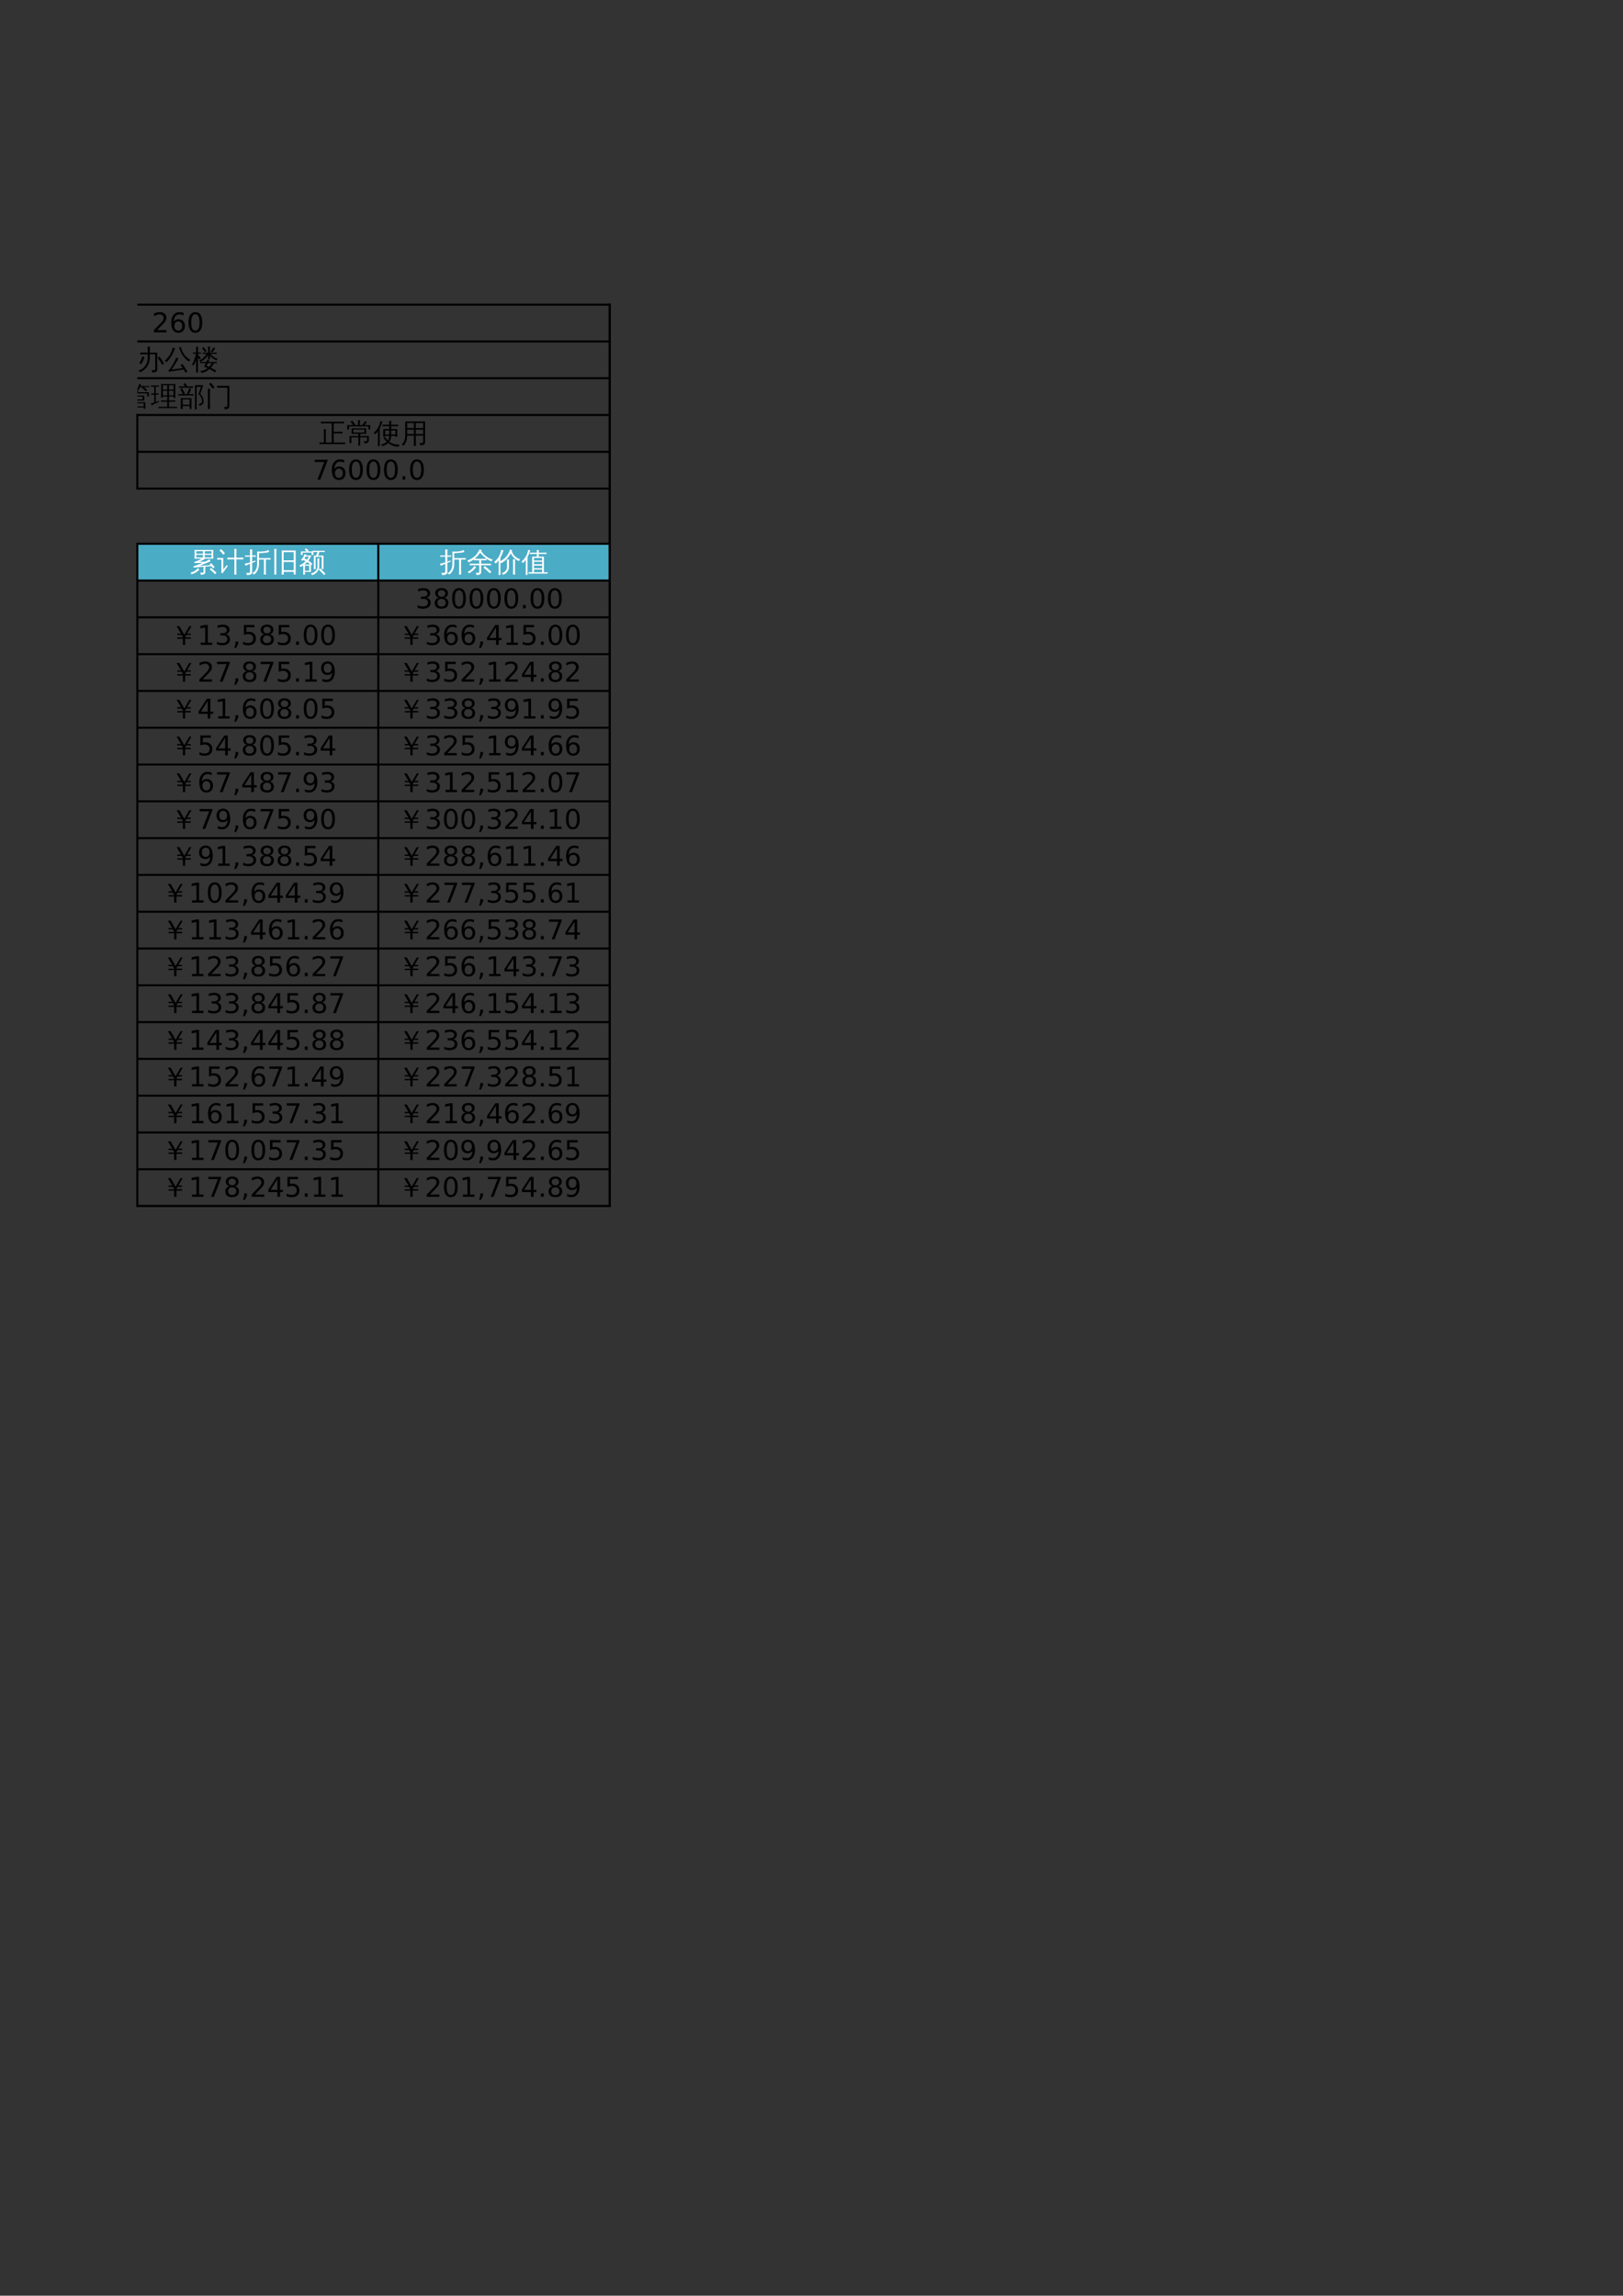 <?xml version="1.0" encoding="UTF-8"?>
<svg xmlns="http://www.w3.org/2000/svg" xmlns:xlink="http://www.w3.org/1999/xlink" width="595.304pt" height="841.89pt" viewBox="0 0 595.304 841.89" version="1.1">
<rect x="0" y="0" width="595.304" height="841.89" fill="#333333" stroke="none"/>
<defs>
<g>
<symbol overflow="visible" id="glyph0-0">
<path style="stroke:none;" d="M 0.5 1.766 L 0.5 -7.047 L 5.5 -7.047 L 5.5 1.766 Z M 1.062 1.219 L 4.938 1.219 L 4.938 -6.484 L 1.062 -6.484 Z M 1.062 1.219 "/>
</symbol>
<symbol overflow="visible" id="glyph0-1">
<path style="stroke:none;" d="M 1.922 -0.828 L 5.359 -0.828 L 5.359 0 L 0.734 0 L 0.734 -0.828 C 1.109 -1.211 1.617 -1.734 2.266 -2.391 C 2.91 -3.047 3.316 -3.469 3.484 -3.656 C 3.797 -4.008 4.016 -4.305 4.141 -4.547 C 4.266 -4.797 4.328 -5.039 4.328 -5.281 C 4.328 -5.664 4.191 -5.977 3.922 -6.219 C 3.648 -6.469 3.297 -6.594 2.859 -6.594 C 2.547 -6.594 2.219 -6.535 1.875 -6.422 C 1.539 -6.316 1.176 -6.156 0.781 -5.938 L 0.781 -6.938 C 1.176 -7.094 1.547 -7.211 1.891 -7.297 C 2.234 -7.379 2.551 -7.422 2.844 -7.422 C 3.594 -7.422 4.191 -7.234 4.641 -6.859 C 5.098 -6.484 5.328 -5.977 5.328 -5.344 C 5.328 -5.039 5.27 -4.754 5.156 -4.484 C 5.039 -4.223 4.836 -3.91 4.547 -3.547 C 4.461 -3.453 4.203 -3.176 3.766 -2.719 C 3.328 -2.27 2.711 -1.641 1.922 -0.828 Z M 1.922 -0.828 "/>
</symbol>
<symbol overflow="visible" id="glyph0-2">
<path style="stroke:none;" d="M 3.297 -4.031 C 2.859 -4.031 2.508 -3.879 2.25 -3.578 C 1.988 -3.273 1.859 -2.863 1.859 -2.344 C 1.859 -1.812 1.988 -1.395 2.25 -1.094 C 2.508 -0.789 2.859 -0.641 3.297 -0.641 C 3.742 -0.641 4.094 -0.789 4.344 -1.094 C 4.602 -1.395 4.734 -1.812 4.734 -2.344 C 4.734 -2.863 4.602 -3.273 4.344 -3.578 C 4.094 -3.879 3.742 -4.031 3.297 -4.031 Z M 5.266 -7.125 L 5.266 -6.234 C 5.016 -6.348 4.758 -6.438 4.5 -6.5 C 4.25 -6.562 4.004 -6.594 3.766 -6.594 C 3.109 -6.594 2.609 -6.375 2.266 -5.938 C 1.922 -5.5 1.727 -4.832 1.688 -3.938 C 1.875 -4.219 2.113 -4.43 2.406 -4.578 C 2.695 -4.734 3.016 -4.812 3.359 -4.812 C 4.086 -4.812 4.664 -4.586 5.094 -4.141 C 5.52 -3.703 5.734 -3.102 5.734 -2.344 C 5.734 -1.594 5.508 -0.988 5.062 -0.531 C 4.625 -0.082 4.035 0.141 3.297 0.141 C 2.453 0.141 1.805 -0.18 1.359 -0.828 C 0.922 -1.473 0.703 -2.41 0.703 -3.641 C 0.703 -4.785 0.973 -5.703 1.516 -6.391 C 2.066 -7.078 2.801 -7.422 3.719 -7.422 C 3.969 -7.422 4.219 -7.395 4.469 -7.344 C 4.719 -7.301 4.984 -7.227 5.266 -7.125 Z M 5.266 -7.125 "/>
</symbol>
<symbol overflow="visible" id="glyph0-3">
<path style="stroke:none;" d="M 3.172 -6.641 C 2.672 -6.641 2.289 -6.391 2.031 -5.891 C 1.781 -5.391 1.656 -4.641 1.656 -3.641 C 1.656 -2.641 1.781 -1.891 2.031 -1.391 C 2.289 -0.891 2.672 -0.641 3.172 -0.641 C 3.691 -0.641 4.078 -0.891 4.328 -1.391 C 4.586 -1.891 4.719 -2.641 4.719 -3.641 C 4.719 -4.641 4.586 -5.391 4.328 -5.891 C 4.078 -6.391 3.691 -6.641 3.172 -6.641 Z M 3.172 -7.422 C 3.992 -7.422 4.617 -7.098 5.047 -6.453 C 5.484 -5.805 5.703 -4.867 5.703 -3.641 C 5.703 -2.41 5.484 -1.473 5.047 -0.828 C 4.617 -0.18 3.992 0.141 3.172 0.141 C 2.359 0.141 1.734 -0.18 1.297 -0.828 C 0.867 -1.473 0.656 -2.41 0.656 -3.641 C 0.656 -4.867 0.867 -5.805 1.297 -6.453 C 1.734 -7.098 2.359 -7.422 3.172 -7.422 Z M 3.172 -7.422 "/>
</symbol>
<symbol overflow="visible" id="glyph0-4">
<path style="stroke:none;" d="M 0.828 -7.297 L 5.516 -7.297 L 5.516 -6.875 L 2.859 0 L 1.828 0 L 4.328 -6.453 L 0.828 -6.453 Z M 0.828 -7.297 "/>
</symbol>
<symbol overflow="visible" id="glyph0-5">
<path style="stroke:none;" d="M 1.062 -1.234 L 2.094 -1.234 L 2.094 0 L 1.062 0 Z M 1.062 -1.234 "/>
</symbol>
<symbol overflow="visible" id="glyph0-6">
<path style="stroke:none;" d=""/>
</symbol>
<symbol overflow="visible" id="glyph0-7">
<path style="stroke:none;" d="M 4.062 -3.938 C 4.531 -3.832 4.895 -3.617 5.156 -3.297 C 5.426 -2.984 5.562 -2.594 5.562 -2.125 C 5.562 -1.406 5.312 -0.848 4.812 -0.453 C 4.32 -0.055 3.617 0.141 2.703 0.141 C 2.398 0.141 2.086 0.109 1.766 0.047 C 1.441 -0.016 1.109 -0.102 0.766 -0.219 L 0.766 -1.172 C 1.035 -1.016 1.332 -0.895 1.656 -0.812 C 1.988 -0.727 2.332 -0.688 2.688 -0.688 C 3.301 -0.688 3.77 -0.805 4.094 -1.047 C 4.414 -1.297 4.578 -1.656 4.578 -2.125 C 4.578 -2.551 4.426 -2.883 4.125 -3.125 C 3.82 -3.363 3.406 -3.484 2.875 -3.484 L 2.016 -3.484 L 2.016 -4.297 L 2.906 -4.297 C 3.395 -4.297 3.766 -4.395 4.016 -4.594 C 4.273 -4.789 4.406 -5.07 4.406 -5.438 C 4.406 -5.801 4.27 -6.082 4 -6.281 C 3.738 -6.488 3.363 -6.594 2.875 -6.594 C 2.602 -6.594 2.312 -6.562 2 -6.5 C 1.688 -6.445 1.348 -6.359 0.984 -6.234 L 0.984 -7.109 C 1.359 -7.211 1.707 -7.289 2.031 -7.344 C 2.363 -7.395 2.672 -7.422 2.953 -7.422 C 3.703 -7.422 4.297 -7.25 4.734 -6.906 C 5.172 -6.57 5.391 -6.113 5.391 -5.531 C 5.391 -5.125 5.273 -4.781 5.047 -4.5 C 4.816 -4.227 4.488 -4.039 4.062 -3.938 Z M 4.062 -3.938 "/>
</symbol>
<symbol overflow="visible" id="glyph0-8">
<path style="stroke:none;" d="M 3.172 -3.469 C 2.703 -3.469 2.332 -3.336 2.062 -3.078 C 1.801 -2.828 1.672 -2.484 1.672 -2.047 C 1.672 -1.609 1.801 -1.266 2.062 -1.016 C 2.332 -0.766 2.703 -0.641 3.172 -0.641 C 3.641 -0.641 4.008 -0.766 4.281 -1.016 C 4.551 -1.266 4.688 -1.609 4.688 -2.047 C 4.688 -2.484 4.551 -2.828 4.281 -3.078 C 4.02 -3.336 3.648 -3.469 3.172 -3.469 Z M 2.188 -3.875 C 1.77 -3.977 1.441 -4.176 1.203 -4.469 C 0.961 -4.758 0.844 -5.113 0.844 -5.531 C 0.844 -6.113 1.051 -6.57 1.469 -6.906 C 1.883 -7.25 2.453 -7.422 3.172 -7.422 C 3.898 -7.422 4.473 -7.25 4.891 -6.906 C 5.305 -6.57 5.516 -6.113 5.516 -5.531 C 5.516 -5.113 5.395 -4.758 5.156 -4.469 C 4.914 -4.176 4.586 -3.977 4.172 -3.875 C 4.648 -3.77 5.02 -3.555 5.281 -3.234 C 5.539 -2.91 5.672 -2.516 5.672 -2.047 C 5.672 -1.336 5.457 -0.797 5.031 -0.422 C 4.602 -0.047 3.984 0.141 3.172 0.141 C 2.367 0.141 1.75 -0.047 1.312 -0.422 C 0.883 -0.797 0.672 -1.336 0.672 -2.047 C 0.672 -2.516 0.805 -2.91 1.078 -3.234 C 1.348 -3.555 1.719 -3.77 2.188 -3.875 Z M 1.828 -5.438 C 1.828 -5.062 1.945 -4.766 2.188 -4.547 C 2.426 -4.336 2.754 -4.234 3.172 -4.234 C 3.598 -4.234 3.93 -4.336 4.172 -4.547 C 4.41 -4.766 4.531 -5.062 4.531 -5.438 C 4.531 -5.812 4.41 -6.102 4.172 -6.312 C 3.93 -6.531 3.598 -6.641 3.172 -6.641 C 2.754 -6.641 2.426 -6.531 2.188 -6.312 C 1.945 -6.102 1.828 -5.812 1.828 -5.438 Z M 1.828 -5.438 "/>
</symbol>
<symbol overflow="visible" id="glyph0-9">
<path style="stroke:none;" d="M 1.234 -0.828 L 2.859 -0.828 L 2.859 -6.391 L 1.094 -6.047 L 1.094 -6.938 L 2.844 -7.297 L 3.828 -7.297 L 3.828 -0.828 L 5.438 -0.828 L 5.438 0 L 1.234 0 Z M 1.234 -0.828 "/>
</symbol>
<symbol overflow="visible" id="glyph0-10">
<path style="stroke:none;" d="M 1.172 -1.234 L 2.203 -1.234 L 2.203 -0.406 L 1.406 1.156 L 0.766 1.156 L 1.172 -0.406 Z M 1.172 -1.234 "/>
</symbol>
<symbol overflow="visible" id="glyph0-11">
<path style="stroke:none;" d="M 1.078 -7.297 L 4.953 -7.297 L 4.953 -6.453 L 1.984 -6.453 L 1.984 -4.672 C 2.129 -4.723 2.27 -4.758 2.406 -4.781 C 2.551 -4.801 2.695 -4.812 2.844 -4.812 C 3.656 -4.812 4.297 -4.586 4.766 -4.141 C 5.242 -3.703 5.484 -3.102 5.484 -2.344 C 5.484 -1.551 5.238 -0.938 4.75 -0.5 C 4.27 -0.07 3.582 0.141 2.688 0.141 C 2.383 0.141 2.07 0.113 1.75 0.062 C 1.438 0.008 1.109 -0.066 0.766 -0.172 L 0.766 -1.156 C 1.066 -1 1.375 -0.879 1.688 -0.797 C 2 -0.723 2.328 -0.688 2.672 -0.688 C 3.234 -0.688 3.676 -0.832 4 -1.125 C 4.332 -1.426 4.5 -1.832 4.5 -2.344 C 4.5 -2.844 4.332 -3.238 4 -3.531 C 3.676 -3.832 3.234 -3.984 2.672 -3.984 C 2.41 -3.984 2.145 -3.953 1.875 -3.891 C 1.613 -3.836 1.348 -3.75 1.078 -3.625 Z M 1.078 -7.297 "/>
</symbol>
<symbol overflow="visible" id="glyph0-12">
<path style="stroke:none;" d="M 3.781 -6.438 L 1.297 -2.547 L 3.781 -2.547 Z M 3.516 -7.297 L 4.766 -7.297 L 4.766 -2.547 L 5.797 -2.547 L 5.797 -1.719 L 4.766 -1.719 L 4.766 0 L 3.781 0 L 3.781 -1.719 L 0.484 -1.719 L 0.484 -2.672 Z M 3.516 -7.297 "/>
</symbol>
<symbol overflow="visible" id="glyph0-13">
<path style="stroke:none;" d="M 1.094 -0.156 L 1.094 -1.047 C 1.344 -0.93 1.594 -0.844 1.844 -0.781 C 2.102 -0.719 2.352 -0.688 2.594 -0.688 C 3.25 -0.688 3.75 -0.906 4.094 -1.344 C 4.438 -1.781 4.629 -2.445 4.672 -3.344 C 4.484 -3.062 4.242 -2.844 3.953 -2.688 C 3.672 -2.539 3.352 -2.469 3 -2.469 C 2.27 -2.469 1.691 -2.688 1.266 -3.125 C 0.836 -3.57 0.625 -4.176 0.625 -4.938 C 0.625 -5.688 0.844 -6.285 1.281 -6.734 C 1.727 -7.191 2.32 -7.422 3.062 -7.422 C 3.906 -7.422 4.547 -7.098 4.984 -6.453 C 5.43 -5.805 5.656 -4.867 5.656 -3.641 C 5.656 -2.492 5.383 -1.578 4.844 -0.891 C 4.301 -0.203 3.566 0.141 2.641 0.141 C 2.391 0.141 2.141 0.113 1.891 0.062 C 1.641 0.02 1.375 -0.051 1.094 -0.156 Z M 3.062 -3.25 C 3.5 -3.25 3.848 -3.398 4.109 -3.703 C 4.367 -4.004 4.5 -4.414 4.5 -4.938 C 4.5 -5.469 4.367 -5.883 4.109 -6.188 C 3.848 -6.488 3.5 -6.641 3.062 -6.641 C 2.613 -6.641 2.258 -6.488 2 -6.188 C 1.75 -5.883 1.625 -5.469 1.625 -4.938 C 1.625 -4.414 1.75 -4.004 2 -3.703 C 2.258 -3.398 2.613 -3.25 3.062 -3.25 Z M 3.062 -3.25 "/>
</symbol>
<symbol overflow="visible" id="glyph1-0">
<path style="stroke:none;" d="M 0.328 0 L 0.328 -6.656 L 2.984 -6.656 L 2.984 0 Z M 0.672 -0.328 L 2.656 -0.328 L 2.656 -6.328 L 0.672 -6.328 Z M 0.672 -0.328 "/>
</symbol>
<symbol overflow="visible" id="glyph1-1">
<path style="stroke:none;" d="M 9.234 -1.516 C 8.711 -2.391 8.148 -3.242 7.547 -4.078 L 8.188 -4.547 C 8.812 -3.703 9.391 -2.828 9.922 -1.922 Z M 0.828 -2.125 C 1.273 -2.906 1.656 -3.723 1.969 -4.578 L 2.719 -4.297 C 2.395 -3.398 1.992 -2.535 1.516 -1.703 Z M 3.922 -4.062 L 3.922 -5.359 L 2.375 -5.359 C 1.957 -5.359 1.539 -5.348 1.125 -5.328 C 1.145 -5.555 1.145 -5.785 1.125 -6.016 C 1.539 -5.992 1.957 -5.984 2.375 -5.984 L 3.922 -5.984 L 3.922 -6.734 C 3.922 -7.234 3.91 -7.727 3.891 -8.219 C 4.148 -8.188 4.414 -8.188 4.688 -8.219 C 4.664 -7.727 4.656 -7.234 4.656 -6.734 L 4.656 -5.984 L 7.391 -5.984 L 7.391 0.156 C 7.391 0.582 7.234 0.883 6.922 1.062 C 6.609 1.227 6.141 1.305 5.516 1.297 C 5.578 0.961 5.492 0.672 5.266 0.422 C 5.484 0.441 5.734 0.453 6.016 0.453 C 6.305 0.453 6.488 0.426 6.562 0.375 C 6.625 0.289 6.656 0.117 6.656 -0.141 L 6.656 -5.359 L 4.656 -5.359 L 4.656 -4.062 C 4.656 -2.863 4.316 -1.781 3.641 -0.812 C 2.973 0.145 2.102 0.828 1.031 1.234 C 0.906 0.93 0.688 0.734 0.375 0.641 C 1.445 0.359 2.305 -0.219 2.953 -1.094 C 3.598 -1.969 3.922 -2.957 3.922 -4.062 Z M 3.922 -4.062 "/>
</symbol>
<symbol overflow="visible" id="glyph1-2">
<path style="stroke:none;" d="M 6.578 -1.875 C 7.254 -0.945 7.891 0.004 8.484 0.984 L 7.797 1.391 L 7.062 0.219 L 6.422 0.297 L 1.625 1.016 L 1.531 0.406 C 1.695 0.363 1.836 0.273 1.953 0.141 C 2.254 -0.242 2.691 -0.93 3.266 -1.922 C 3.836 -2.922 4.188 -3.68 4.312 -4.203 C 4.57 -4.066 4.848 -3.961 5.141 -3.891 C 5.078 -3.723 4.984 -3.52 4.859 -3.281 C 4.734 -3.051 4.383 -2.477 3.812 -1.562 C 3.25 -0.656 2.863 -0.051 2.656 0.25 L 6.344 -0.25 L 6.688 -0.328 L 5.922 -1.391 Z M 9.625 -3.266 C 9.352 -3.16 9.148 -2.984 9.016 -2.734 C 7.754 -3.453 6.742 -4.629 5.984 -6.266 C 5.734 -6.797 5.531 -7.344 5.375 -7.906 L 6.016 -8.062 C 6.367 -6.844 6.82 -5.867 7.375 -5.141 C 7.938 -4.422 8.688 -3.797 9.625 -3.266 Z M 3.094 -7.828 C 3.363 -7.723 3.645 -7.645 3.938 -7.594 C 3.125 -5.375 2.066 -3.664 0.766 -2.469 C 0.598 -2.707 0.367 -2.875 0.078 -2.969 C 1.203 -3.969 1.977 -4.945 2.406 -5.906 C 2.664 -6.508 2.895 -7.148 3.094 -7.828 Z M 3.094 -7.828 "/>
</symbol>
<symbol overflow="visible" id="glyph1-3">
<path style="stroke:none;" d="M 7 -5.516 C 7.531 -4.629 8.391 -4.047 9.578 -3.766 C 9.367 -3.609 9.238 -3.41 9.188 -3.172 C 8.727 -3.285 8.273 -3.5 7.828 -3.812 C 7.379 -4.125 7 -4.5 6.688 -4.938 L 6.719 -3.562 C 6.477 -3.57 6.238 -3.57 6 -3.562 C 6.02 -3.988 6.031 -4.422 6.031 -4.859 L 6.031 -5.062 C 5.406 -4.051 4.453 -3.219 3.172 -2.562 C 3.441 -2.551 3.719 -2.547 4 -2.547 L 5.438 -2.547 C 5.539 -2.828 5.633 -3.117 5.719 -3.422 C 5.957 -3.328 6.207 -3.266 6.469 -3.234 C 6.383 -3.004 6.289 -2.773 6.188 -2.547 L 8.344 -2.547 C 8.633 -2.547 8.93 -2.551 9.234 -2.562 C 9.211 -2.406 9.211 -2.25 9.234 -2.094 L 8.188 -2.109 C 7.875 -1.492 7.477 -0.93 7 -0.422 L 9.047 0.609 C 8.891 0.816 8.754 1.035 8.641 1.266 C 7.953 0.828 7.25 0.422 6.531 0.047 C 5.707 0.754 4.797 1.223 3.797 1.453 C 3.586 1.148 3.305 0.941 2.953 0.828 C 4.035 0.734 5.008 0.363 5.875 -0.281 C 5.414 -0.508 4.953 -0.723 4.484 -0.922 C 4.773 -1.297 5.023 -1.691 5.234 -2.109 L 4 -2.109 C 3.707 -2.109 3.41 -2.102 3.109 -2.094 C 3.129 -2.25 3.129 -2.406 3.109 -2.562 L 3.141 -2.562 C 3.066 -2.781 2.945 -2.957 2.781 -3.094 C 3.363 -3.363 3.863 -3.691 4.281 -4.078 C 4.695 -4.473 5.109 -4.953 5.516 -5.516 L 5.016 -5.516 C 4.723 -5.516 4.426 -5.508 4.125 -5.5 C 4.145 -5.656 4.145 -5.816 4.125 -5.984 C 4.426 -5.961 4.723 -5.953 5.016 -5.953 L 6.031 -5.953 L 6.031 -6.891 C 6.031 -7.336 6.02 -7.781 6 -8.219 C 6.238 -8.188 6.477 -8.188 6.719 -8.219 C 6.695 -7.781 6.688 -7.336 6.688 -6.891 L 6.688 -5.953 L 8.297 -5.953 C 8.586 -5.953 8.883 -5.961 9.188 -5.984 C 9.164 -5.816 9.164 -5.656 9.188 -5.5 C 8.883 -5.508 8.586 -5.516 8.297 -5.516 Z M 7.953 -7.891 C 8.16 -7.773 8.379 -7.676 8.609 -7.594 C 8.41 -7.113 8.02 -6.594 7.438 -6.031 C 7.312 -6.227 7.145 -6.367 6.938 -6.453 C 7.238 -6.703 7.5 -7.035 7.719 -7.453 Z M 5.5 -6.594 L 4.938 -6.141 L 3.797 -7.578 L 4.359 -8.031 Z M 6.391 -0.734 C 6.805 -1.141 7.145 -1.598 7.406 -2.109 L 5.969 -2.109 C 5.801 -1.797 5.625 -1.5 5.438 -1.219 Z M 2.328 0 C 2.328 0.426 2.336 0.859 2.359 1.297 C 2.234 1.285 2.102 1.281 1.969 1.281 C 1.844 1.281 1.723 1.285 1.609 1.297 C 1.617 0.859 1.625 0.426 1.625 0 L 1.625 -3.141 C 1.5 -2.828 1.352 -2.508 1.188 -2.188 C 1.031 -1.863 0.863 -1.555 0.688 -1.266 C 0.594 -1.336 0.488 -1.391 0.375 -1.422 C 0.27 -1.453 0.16 -1.473 0.047 -1.484 C 0.234 -1.785 0.422 -2.145 0.609 -2.562 C 0.805 -2.977 0.988 -3.457 1.156 -4 C 1.32 -4.539 1.473 -5.078 1.609 -5.609 L 0.469 -5.594 C 0.477 -5.664 0.484 -5.738 0.484 -5.812 C 0.484 -5.895 0.477 -5.977 0.469 -6.062 L 1.625 -6.031 L 1.625 -6.844 C 1.625 -7.27 1.617 -7.703 1.609 -8.141 C 1.723 -8.129 1.844 -8.125 1.969 -8.125 C 2.102 -8.125 2.234 -8.129 2.359 -8.141 C 2.336 -7.703 2.328 -7.27 2.328 -6.844 L 2.328 -6.031 L 3.438 -6.062 C 3.426 -5.977 3.422 -5.895 3.422 -5.812 C 3.422 -5.738 3.426 -5.664 3.438 -5.594 L 2.328 -5.609 L 2.328 -5.172 L 2.391 -5.203 L 3.391 -3.891 L 2.781 -3.484 L 2.328 -4.078 Z M 2.328 0 "/>
</symbol>
<symbol overflow="visible" id="glyph1-4">
<path style="stroke:none;" d="M 3.219 1.234 C 2.977 1.211 2.742 1.211 2.516 1.234 C 2.535 0.805 2.547 0.375 2.547 -0.062 L 2.547 -3.766 L 3.188 -3.766 L 3.188 -3.734 L 7.625 -3.734 L 7.625 -1.906 L 3.188 -1.906 L 3.188 -1.266 L 8.047 -1.266 L 8.047 1.078 L 7.406 1.078 L 7.406 0.641 L 3.188 0.641 C 3.188 0.836 3.195 1.035 3.219 1.234 Z M 1.453 -3.422 L 0.812 -3.422 L 0.812 -4.969 L 4.891 -4.969 L 4.047 -5.609 L 4.484 -6.172 L 5.547 -5.328 L 5.25 -4.969 L 9.328 -4.969 L 9.328 -3.422 L 8.688 -3.422 L 8.688 -4.531 L 1.453 -4.531 Z M 7.406 0.25 L 7.406 -0.875 L 3.188 -0.875 L 3.188 0.25 Z M 6.984 -3.344 L 3.188 -3.344 C 3.188 -3.008 3.188 -2.672 3.188 -2.328 L 6.984 -2.328 Z M 6.812 -6.844 L 6.141 -6.844 C 6.016 -6.582 5.867 -6.344 5.703 -6.125 C 5.535 -5.914 5.383 -5.738 5.25 -5.594 C 5.188 -5.664 5.109 -5.727 5.016 -5.781 C 4.93 -5.844 4.836 -5.883 4.734 -5.906 C 4.879 -6.051 5.023 -6.227 5.172 -6.438 C 5.316 -6.645 5.438 -6.883 5.531 -7.156 C 5.625 -7.426 5.703 -7.707 5.766 -8 C 5.867 -7.969 5.977 -7.945 6.094 -7.938 C 6.207 -7.926 6.32 -7.922 6.438 -7.922 C 6.406 -7.68 6.352 -7.445 6.281 -7.219 L 8.625 -7.219 C 8.895 -7.219 9.16 -7.223 9.422 -7.234 C 9.422 -7.16 9.422 -7.094 9.422 -7.031 C 9.422 -6.969 9.422 -6.898 9.422 -6.828 C 9.16 -6.836 8.895 -6.844 8.625 -6.844 L 7.469 -6.844 L 7.906 -6.469 C 8.188 -6.227 8.453 -5.988 8.703 -5.75 L 8.203 -5.297 C 7.961 -5.547 7.711 -5.781 7.453 -6 C 7.191 -6.227 6.926 -6.445 6.656 -6.656 Z M 2.922 -6.781 L 2.266 -6.781 C 2.066 -6.414 1.816 -6.109 1.516 -5.859 C 1.211 -5.609 0.922 -5.406 0.641 -5.25 C 0.609 -5.344 0.555 -5.43 0.484 -5.516 C 0.422 -5.598 0.344 -5.664 0.25 -5.719 C 0.531 -5.844 0.801 -6.02 1.062 -6.25 C 1.332 -6.488 1.531 -6.75 1.656 -7.031 C 1.781 -7.32 1.875 -7.594 1.938 -7.844 C 2.039 -7.812 2.148 -7.785 2.266 -7.766 C 2.379 -7.754 2.492 -7.738 2.609 -7.719 C 2.566 -7.531 2.508 -7.344 2.438 -7.156 L 4.109 -7.156 C 4.379 -7.156 4.645 -7.16 4.906 -7.172 C 4.906 -7.098 4.906 -7.023 4.906 -6.953 C 4.906 -6.891 4.906 -6.828 4.906 -6.766 C 4.645 -6.773 4.379 -6.781 4.109 -6.781 L 3.391 -6.781 L 3.969 -6.078 L 3.422 -5.688 L 2.672 -6.609 Z M 2.922 -6.781 "/>
</symbol>
<symbol overflow="visible" id="glyph1-5">
<path style="stroke:none;" d="M 9.641 0.391 C 9.617 0.555 9.617 0.727 9.641 0.906 C 9.328 0.883 9.008 0.875 8.688 0.875 L 3.75 0.875 C 3.426 0.875 3.109 0.883 2.797 0.906 C 2.816 0.727 2.816 0.555 2.797 0.391 C 3.109 0.398 3.426 0.406 3.75 0.406 L 6.031 0.406 L 6.031 -1.469 L 4.703 -1.469 C 4.391 -1.469 4.07 -1.461 3.75 -1.453 C 3.77 -1.617 3.77 -1.789 3.75 -1.969 C 4.07 -1.945 4.391 -1.938 4.703 -1.938 L 6.031 -1.938 L 6.031 -3.391 L 4.469 -3.391 C 4.469 -3.254 4.473 -3.117 4.484 -2.984 C 4.242 -3.004 4.004 -3.004 3.766 -2.984 C 3.785 -3.43 3.797 -3.879 3.797 -4.328 L 3.797 -7.969 L 9 -7.969 L 9 -2.859 L 8.344 -2.859 L 8.344 -3.391 L 6.688 -3.391 L 6.688 -1.938 L 8.062 -1.938 C 8.375 -1.938 8.688 -1.945 9 -1.969 C 8.977 -1.789 8.977 -1.617 9 -1.453 C 8.688 -1.461 8.375 -1.469 8.062 -1.469 L 6.688 -1.469 L 6.688 0.406 L 8.688 0.406 C 9.008 0.406 9.328 0.398 9.641 0.391 Z M 6.688 -3.812 L 8.344 -3.812 L 8.344 -5.5 L 6.688 -5.5 Z M 6.031 -3.812 L 6.031 -5.5 L 4.453 -5.5 L 4.469 -3.812 Z M 6.688 -5.922 L 8.344 -5.922 L 8.344 -7.516 L 6.688 -7.516 Z M 6.031 -5.922 L 6.031 -7.516 L 4.453 -7.516 L 4.453 -5.922 Z M 1.281 -1.172 L 1.281 -4.047 L 0.172 -4.031 C 0.172 -4.113 0.172 -4.195 0.172 -4.281 C 0.172 -4.363 0.172 -4.445 0.172 -4.531 L 1.281 -4.516 L 1.281 -7 L 0.812 -7 C 0.562 -7 0.305 -6.988 0.047 -6.969 C 0.055 -7.051 0.062 -7.133 0.062 -7.219 C 0.062 -7.301 0.055 -7.383 0.047 -7.469 C 0.305 -7.445 0.562 -7.438 0.812 -7.438 L 2.219 -7.438 C 2.469 -7.438 2.723 -7.445 2.984 -7.469 C 2.973 -7.383 2.969 -7.301 2.969 -7.219 C 2.969 -7.133 2.973 -7.051 2.984 -6.969 C 2.723 -6.988 2.469 -7 2.219 -7 L 1.828 -7 L 1.828 -4.516 L 2.828 -4.531 C 2.816 -4.445 2.812 -4.363 2.812 -4.281 C 2.812 -4.195 2.816 -4.113 2.828 -4.031 L 1.828 -4.047 L 1.828 -1.359 C 2.16 -1.473 2.547 -1.617 2.984 -1.797 L 3.016 -1.391 C 2.16 -1.035 1.555 -0.773 1.203 -0.609 C 0.848 -0.441 0.523 -0.281 0.234 -0.125 C 0.223 -0.238 0.203 -0.363 0.172 -0.5 C 0.141 -0.633 0.086 -0.77 0.016 -0.906 C 0.328 -0.938 0.586 -0.977 0.797 -1.031 C 1.004 -1.082 1.164 -1.129 1.281 -1.172 Z M 1.281 -1.172 "/>
</symbol>
<symbol overflow="visible" id="glyph1-6">
<path style="stroke:none;" d="M 1.703 1.188 C 1.453 1.164 1.207 1.164 0.969 1.188 C 0.988 0.738 1 0.285 1 -0.172 L 1 -2.797 L 4.906 -2.797 L 4.906 1.172 L 4.234 1.172 L 4.234 0.109 L 1.672 0.109 C 1.672 0.473 1.68 0.832 1.703 1.188 Z M 3.141 -4.234 C 3.555 -4.816 3.863 -5.539 4.062 -6.406 C 4.301 -6.332 4.539 -6.273 4.781 -6.234 C 4.656 -5.609 4.367 -4.941 3.922 -4.234 L 4.703 -4.234 C 5.023 -4.234 5.348 -4.242 5.672 -4.266 C 5.648 -4.086 5.648 -3.91 5.672 -3.734 C 5.348 -3.754 5.023 -3.766 4.703 -3.766 L 1.078 -3.766 C 0.754 -3.766 0.426 -3.754 0.094 -3.734 C 0.113 -3.91 0.113 -4.086 0.094 -4.266 C 0.426 -4.242 0.754 -4.234 1.078 -4.234 L 1.766 -4.234 C 1.484 -4.859 1.172 -5.461 0.828 -6.047 L 1.453 -6.422 C 1.848 -5.766 2.203 -5.082 2.516 -4.375 L 2.234 -4.234 Z M 5.484 -7.125 C 5.461 -6.945 5.461 -6.77 5.484 -6.594 C 5.148 -6.602 4.82 -6.609 4.5 -6.609 L 1.297 -6.609 C 0.973 -6.609 0.648 -6.602 0.328 -6.594 C 0.348 -6.77 0.348 -6.945 0.328 -7.125 C 0.648 -7.102 0.973 -7.094 1.297 -7.094 L 2.578 -7.094 L 1.938 -7.875 L 2.516 -8.328 L 3.406 -7.25 L 3.188 -7.094 L 4.5 -7.094 C 4.82 -7.094 5.148 -7.102 5.484 -7.125 Z M 4.234 -2.312 L 1.672 -2.312 L 1.672 -0.375 L 4.234 -0.375 Z M 8.141 -4.312 C 8.523 -3.988 8.828 -3.578 9.047 -3.078 C 9.266 -2.578 9.375 -2.039 9.375 -1.469 C 9.375 -0.906 9.008 -0.445 8.281 -0.094 L 7.891 0.094 C 7.848 -0.031 7.797 -0.148 7.734 -0.266 C 7.68 -0.391 7.617 -0.504 7.547 -0.609 L 8.188 -0.828 C 8.594 -0.973 8.797 -1.191 8.797 -1.484 C 8.797 -2.047 8.676 -2.57 8.438 -3.062 C 8.207 -3.562 7.883 -3.957 7.469 -4.25 L 8.406 -6.938 L 6.812 -6.938 L 6.812 -0.125 C 6.812 0.363 6.82 0.852 6.844 1.344 C 6.738 1.32 6.629 1.312 6.516 1.312 C 6.41 1.312 6.301 1.32 6.188 1.344 C 6.207 0.852 6.219 0.363 6.219 -0.125 L 6.219 -7.531 L 9.125 -7.531 L 9.125 -6.938 C 9.031 -6.801 8.953 -6.656 8.891 -6.5 Z M 8.141 -4.312 "/>
</symbol>
<symbol overflow="visible" id="glyph1-7">
<path style="stroke:none;" d="M 8.094 -6.625 L 5.609 -6.625 C 5.172 -6.625 4.734 -6.617 4.297 -6.609 C 4.328 -6.848 4.328 -7.082 4.297 -7.312 C 4.734 -7.289 5.172 -7.281 5.609 -7.281 L 8.812 -7.281 L 8.812 0.094 C 8.812 0.477 8.688 0.773 8.438 0.984 C 8.164 1.203 7.707 1.312 7.062 1.312 C 7.133 0.969 7.062 0.664 6.844 0.406 C 7.031 0.426 7.25 0.438 7.5 0.438 C 7.758 0.445 7.922 0.426 7.984 0.375 C 8.055 0.258 8.094 0.039 8.094 -0.281 Z M 1.734 1.188 C 1.461 1.164 1.191 1.164 0.922 1.188 C 0.941 0.695 0.953 0.203 0.953 -0.297 L 0.953 -4.734 C 0.953 -5.234 0.941 -5.734 0.922 -6.234 C 1.191 -6.203 1.461 -6.203 1.734 -6.234 C 1.703 -5.734 1.688 -5.234 1.688 -4.734 L 1.688 -0.297 C 1.688 0.203 1.703 0.695 1.734 1.188 Z M 2.703 -6.234 C 2.297 -6.828 1.852 -7.395 1.375 -7.938 L 1.969 -8.484 C 2.477 -7.922 2.945 -7.328 3.375 -6.703 Z M 2.703 -6.234 "/>
</symbol>
<symbol overflow="visible" id="glyph1-8">
<path style="stroke:none;" d="M 9.594 -0.047 C 9.562 0.172 9.562 0.383 9.594 0.594 C 9.195 0.57 8.801 0.562 8.406 0.562 L 1.375 0.562 C 0.969 0.562 0.566 0.57 0.172 0.594 C 0.203 0.383 0.203 0.172 0.172 -0.047 C 0.566 -0.023 0.969 -0.016 1.375 -0.016 L 1.781 -0.016 L 1.781 -3.453 C 1.781 -3.941 1.766 -4.426 1.734 -4.906 C 2.004 -4.883 2.27 -4.883 2.531 -4.906 C 2.5 -4.426 2.484 -3.941 2.484 -3.453 L 2.484 -0.016 L 4.672 -0.016 L 4.672 -7.062 L 1.859 -7.062 C 1.461 -7.062 1.066 -7.051 0.672 -7.031 C 0.691 -7.25 0.691 -7.461 0.672 -7.672 C 1.066 -7.648 1.461 -7.641 1.859 -7.641 L 7.953 -7.641 C 8.359 -7.641 8.758 -7.648 9.156 -7.672 C 9.125 -7.461 9.125 -7.25 9.156 -7.031 C 8.758 -7.051 8.359 -7.062 7.953 -7.062 L 5.391 -7.062 L 5.391 -3.969 L 7.406 -3.969 C 7.812 -3.969 8.211 -3.977 8.609 -4 C 8.586 -3.789 8.586 -3.578 8.609 -3.359 C 8.211 -3.379 7.812 -3.391 7.406 -3.391 L 5.391 -3.391 L 5.391 -0.016 L 8.406 -0.016 C 8.801 -0.016 9.195 -0.023 9.594 -0.047 Z M 9.594 -0.047 "/>
</symbol>
<symbol overflow="visible" id="glyph1-9">
<path style="stroke:none;" d="M 5.141 1.109 C 4.898 1.078 4.656 1.078 4.406 1.109 C 4.426 0.66 4.438 0.207 4.438 -0.25 L 4.438 -1.938 L 1.844 -1.938 C 1.852 -0.914 1.867 -0.203 1.891 0.203 C 1.641 0.172 1.395 0.172 1.156 0.203 C 1.176 -0.254 1.188 -1.125 1.188 -2.406 L 4.438 -2.406 L 4.438 -3.219 L 1.922 -3.219 C 2.004 -3.895 2.004 -4.566 1.922 -5.234 L 7.312 -5.234 C 7.227 -4.566 7.227 -3.895 7.312 -3.219 L 5.094 -3.219 L 5.094 -2.406 L 8.266 -2.406 L 8.266 -0.594 C 8.266 -0.395 8.156 -0.203 7.938 -0.016 C 7.688 0.18 7.223 0.273 6.547 0.266 C 6.617 -0.047 6.551 -0.316 6.344 -0.547 C 6.531 -0.523 6.773 -0.508 7.078 -0.5 C 7.379 -0.5 7.539 -0.508 7.562 -0.531 C 7.594 -0.562 7.609 -0.609 7.609 -0.672 L 7.609 -1.938 L 5.094 -1.938 L 5.094 -0.25 C 5.094 0.207 5.109 0.66 5.141 1.109 Z M 1 -4.828 L 0.344 -4.828 L 0.344 -6.422 L 2.531 -6.422 C 2.227 -6.828 1.898 -7.219 1.547 -7.594 L 2.078 -8.094 C 2.523 -7.625 2.938 -7.117 3.312 -6.578 L 3.078 -6.422 L 4.328 -6.422 L 4.328 -6.875 C 4.328 -7.32 4.312 -7.77 4.281 -8.219 C 4.531 -8.195 4.773 -8.195 5.016 -8.219 C 4.992 -7.77 4.984 -7.32 4.984 -6.875 L 4.984 -6.422 L 6.125 -6.422 C 6.039 -6.461 5.957 -6.5 5.875 -6.531 C 6.25 -6.895 6.578 -7.352 6.859 -7.906 C 7.066 -7.77 7.285 -7.656 7.516 -7.562 C 7.336 -7.195 7.055 -6.816 6.672 -6.422 L 8.766 -6.422 L 8.766 -4.828 L 8.094 -4.828 L 8.094 -5.953 L 1 -5.953 Z M 2.594 -4.781 L 2.594 -3.688 L 6.641 -3.688 L 6.656 -4.781 Z M 2.594 -4.781 "/>
</symbol>
<symbol overflow="visible" id="glyph1-10">
<path style="stroke:none;" d="M 5.234 -0.781 C 5.598 -1.281 5.766 -1.836 5.734 -2.453 L 4.266 -2.453 C 4.266 -2.359 4.27 -2.258 4.281 -2.156 C 4.02 -2.188 3.766 -2.188 3.516 -2.156 C 3.535 -2.562 3.547 -2.992 3.547 -3.453 L 3.547 -4.969 L 5.734 -4.969 L 5.734 -6.031 L 4.344 -6.031 C 3.988 -6.031 3.641 -6.023 3.297 -6.016 C 3.316 -6.203 3.316 -6.391 3.297 -6.578 C 3.641 -6.555 3.988 -6.547 4.344 -6.547 L 5.734 -6.547 C 5.734 -7.016 5.723 -7.477 5.703 -7.938 C 5.961 -7.906 6.219 -7.906 6.469 -7.938 C 6.445 -7.477 6.438 -7.016 6.438 -6.547 L 7.984 -6.547 C 8.336 -6.547 8.691 -6.555 9.047 -6.578 C 9.023 -6.391 9.023 -6.203 9.047 -6.016 C 8.691 -6.023 8.336 -6.031 7.984 -6.031 L 6.438 -6.031 L 6.438 -4.969 L 8.688 -4.969 L 8.688 -2.172 L 8 -2.172 L 8 -2.453 L 6.438 -2.453 C 6.457 -1.66 6.227 -0.953 5.75 -0.328 C 6.289 0.086 6.883 0.379 7.531 0.547 C 8.188 0.723 8.844 0.773 9.5 0.703 C 9.352 0.93 9.285 1.18 9.297 1.453 C 7.879 1.555 6.562 1.117 5.344 0.141 C 4.738 0.734 4.02 1.117 3.188 1.297 C 3.125 1.004 2.957 0.785 2.688 0.641 C 3.52 0.566 4.234 0.242 4.828 -0.328 C 4.398 -0.742 4.016 -1.203 3.672 -1.703 L 4.203 -2.047 C 4.535 -1.555 4.879 -1.133 5.234 -0.781 Z M 6.438 -2.969 L 8 -2.969 L 8 -4.438 L 6.438 -4.438 Z M 5.734 -2.969 L 5.734 -4.438 L 4.25 -4.438 L 4.25 -2.969 Z M 2.266 1.328 C 2.16 1.316 2.047 1.312 1.922 1.312 C 1.805 1.312 1.691 1.316 1.578 1.328 C 1.598 0.867 1.609 0.41 1.609 -0.047 L 1.609 -4.188 L 1.484 -4 C 1.211 -3.645 0.91 -3.316 0.578 -3.016 C 0.516 -3.117 0.43 -3.219 0.328 -3.312 C 0.234 -3.406 0.125 -3.477 0 -3.531 C 0.332 -3.82 0.648 -4.145 0.953 -4.5 C 1.441 -5.07 1.789 -5.629 2 -6.172 C 2.082 -6.391 2.172 -6.672 2.266 -7.016 C 2.367 -7.367 2.445 -7.66 2.5 -7.891 C 2.613 -7.848 2.734 -7.805 2.859 -7.766 C 2.984 -7.734 3.109 -7.711 3.234 -7.703 C 3.055 -7.078 2.875 -6.555 2.688 -6.141 C 2.5 -5.734 2.352 -5.426 2.25 -5.219 L 2.25 -0.047 C 2.25 0.41 2.254 0.867 2.266 1.328 Z M 2.266 1.328 "/>
</symbol>
<symbol overflow="visible" id="glyph1-11">
<path style="stroke:none;" d="M 5.516 1.219 C 5.254 1.176 4.992 1.176 4.734 1.219 C 4.754 0.727 4.766 0.238 4.766 -0.25 L 4.766 -2.547 L 2.312 -2.547 C 2.27 -0.961 1.828 0.27 0.984 1.156 C 0.785 0.926 0.539 0.801 0.25 0.781 C 0.75 0.363 1.098 -0.141 1.297 -0.734 C 1.504 -1.328 1.609 -2.051 1.609 -2.906 L 1.609 -7.75 L 8.891 -7.75 L 8.891 -0.234 C 8.891 0.223 8.742 0.539 8.453 0.719 C 8.16 0.895 7.691 0.977 7.047 0.969 C 7.117 0.633 7.039 0.344 6.812 0.094 C 7.02 0.125 7.258 0.141 7.531 0.141 C 7.812 0.141 7.988 0.113 8.062 0.062 C 8.145 -0.039 8.18 -0.266 8.172 -0.609 L 8.172 -2.547 L 5.484 -2.547 L 5.484 -0.25 C 5.484 0.238 5.492 0.727 5.516 1.219 Z M 5.484 -3.141 L 8.172 -3.141 L 8.172 -4.75 L 5.484 -4.75 Z M 4.766 -3.141 L 4.766 -4.75 L 2.328 -4.75 L 2.328 -3.141 Z M 5.484 -5.344 L 8.172 -5.344 L 8.172 -7.172 L 5.484 -7.172 Z M 4.766 -5.344 L 4.766 -7.172 L 2.328 -7.172 L 2.328 -5.344 Z M 4.766 -5.344 "/>
</symbol>
<symbol overflow="visible" id="glyph1-12">
<path style="stroke:none;" d="M 9.312 1.062 C 8.695 0.438 8.047 -0.145 7.359 -0.688 L 7.812 -1.266 C 8.52 -0.691 9.191 -0.086 9.828 0.547 Z M 3.031 -1.141 C 3.188 -0.961 3.363 -0.801 3.562 -0.656 C 2.832 0.176 1.836 0.766 0.578 1.109 C 0.555 0.867 0.469 0.66 0.312 0.484 C 0.863 0.359 1.344 0.164 1.75 -0.094 C 2.164 -0.352 2.594 -0.703 3.031 -1.141 Z M 5.047 0.266 L 5.047 -1.656 L 1.375 -1.359 L 1.344 -1.828 C 1.988 -1.992 3.094 -2.414 4.656 -3.094 L 1.734 -3.016 L 1.719 -3.469 C 1.969 -3.508 2.352 -3.645 2.875 -3.875 C 3.406 -4.113 3.895 -4.363 4.344 -4.625 L 1.75 -4.625 C 1.82 -5.695 1.82 -6.77 1.75 -7.844 L 8.656 -7.844 C 8.57 -6.77 8.57 -5.695 8.656 -4.625 L 5.406 -4.625 C 5.438 -4.582 5.473 -4.535 5.516 -4.484 C 4.816 -4.086 4.164 -3.766 3.562 -3.516 L 5.297 -3.531 L 5.688 -3.562 C 6.414 -3.906 6.945 -4.18 7.281 -4.391 C 7.375 -4.141 7.492 -3.906 7.641 -3.688 C 7.398 -3.551 6.926 -3.344 6.219 -3.062 L 3.562 -2 L 6.938 -2.219 L 7.516 -2.281 L 7.312 -2.469 L 7.781 -3.031 C 8.301 -2.582 8.758 -2.07 9.156 -1.5 L 8.562 -1.094 C 8.375 -1.352 8.172 -1.602 7.953 -1.844 L 6.969 -1.797 L 5.719 -1.703 L 5.719 0.391 C 5.719 0.586 5.625 0.766 5.438 0.922 C 5.156 1.16 4.676 1.273 4 1.266 C 4.07 0.953 4 0.68 3.781 0.453 C 3.977 0.484 4.223 0.5 4.516 0.5 C 4.805 0.508 4.969 0.492 5 0.453 C 5.031 0.422 5.047 0.359 5.047 0.266 Z M 5.516 -6.453 L 8 -6.453 L 8 -7.375 L 5.516 -7.375 Z M 4.859 -6.453 L 4.859 -7.375 L 2.406 -7.375 L 2.406 -6.453 Z M 5.516 -6.031 L 5.516 -5.094 L 7.984 -5.094 L 8 -6.031 Z M 4.859 -6.031 L 2.406 -6.031 L 2.406 -5.094 L 4.859 -5.094 Z M 4.859 -6.031 "/>
</symbol>
<symbol overflow="visible" id="glyph1-13">
<path style="stroke:none;" d="M 7.141 1.203 C 6.867 1.172 6.602 1.172 6.344 1.203 C 6.363 0.703 6.375 0.207 6.375 -0.281 L 6.375 -4.391 L 5.016 -4.391 C 4.598 -4.391 4.18 -4.379 3.766 -4.359 C 3.797 -4.578 3.797 -4.801 3.766 -5.031 C 4.18 -5.008 4.598 -5 5.016 -5 L 6.375 -5 L 6.375 -6.734 C 6.375 -7.234 6.363 -7.727 6.344 -8.219 C 6.602 -8.188 6.867 -8.188 7.141 -8.219 C 7.117 -7.727 7.109 -7.234 7.109 -6.734 L 7.109 -5 L 8.406 -5 C 8.82 -5 9.238 -5.008 9.656 -5.031 C 9.633 -4.801 9.633 -4.578 9.656 -4.359 C 9.238 -4.379 8.82 -4.391 8.406 -4.391 L 7.109 -4.391 L 7.109 -0.281 C 7.109 0.207 7.117 0.703 7.141 1.203 Z M 0.062 -4.266 C 0.07 -4.367 0.078 -4.473 0.078 -4.578 C 0.078 -4.691 0.07 -4.801 0.062 -4.906 C 0.457 -4.883 0.852 -4.875 1.25 -4.875 L 2.312 -4.875 L 2.312 -0.672 L 3.188 -1.797 L 3.516 -2.328 L 3.953 -1.859 L 3.609 -1.484 L 2.016 0.766 L 1.5 0.359 C 1.57 0.211 1.609 0.062 1.609 -0.094 L 1.609 -4.281 L 1.25 -4.281 C 0.852 -4.281 0.457 -4.273 0.062 -4.266 Z M 2.922 -6.547 L 2.266 -6.109 C 2.109 -6.336 1.922 -6.578 1.703 -6.828 C 1.492 -7.078 1.238 -7.316 0.938 -7.547 L 1.422 -8.172 C 1.754 -7.91 2.039 -7.641 2.281 -7.359 C 2.531 -7.078 2.742 -6.805 2.922 -6.547 Z M 2.922 -6.547 "/>
</symbol>
<symbol overflow="visible" id="glyph1-14">
<path style="stroke:none;" d="M 2.891 0.719 C 4.078 0.133 4.688 -1.02 4.719 -2.75 L 4.719 -7.219 L 4.859 -7.219 L 4.828 -7.281 C 4.898 -7.281 5.016 -7.27 5.172 -7.25 C 5.609 -7.195 6.164 -7.207 6.844 -7.281 C 7.531 -7.352 7.988 -7.43 8.219 -7.516 C 8.457 -7.598 8.648 -7.711 8.797 -7.859 C 8.898 -7.609 9.02 -7.379 9.156 -7.172 C 8.969 -7.055 8.77 -6.973 8.562 -6.922 C 8.352 -6.879 8.047 -6.836 7.641 -6.797 L 5.406 -6.625 L 5.406 -4.844 L 8.562 -4.844 C 8.914 -4.844 9.273 -4.848 9.641 -4.859 C 9.617 -4.672 9.617 -4.477 9.641 -4.281 C 9.273 -4.301 8.914 -4.312 8.562 -4.312 L 7.938 -4.312 C 7.914 -3.863 7.906 -3.422 7.906 -2.984 L 7.906 -0.203 C 7.906 0.266 7.914 0.734 7.938 1.203 C 7.688 1.172 7.43 1.172 7.172 1.203 C 7.191 0.734 7.203 0.266 7.203 -0.203 L 7.203 -2.984 C 7.203 -3.422 7.191 -3.863 7.172 -4.312 L 5.406 -4.312 L 5.406 -2.75 C 5.406 -1.656 5.164 -0.734 4.688 0.016 C 4.383 0.504 3.992 0.906 3.516 1.219 C 3.379 0.957 3.172 0.789 2.891 0.719 Z M 2.891 0.172 C 2.891 0.555 2.781 0.844 2.562 1.031 C 2.457 1.113 2.32 1.18 2.156 1.234 C 2 1.285 1.863 1.316 1.75 1.328 C 1.633 1.336 1.484 1.344 1.297 1.344 L 0.875 1.359 C 0.906 1.223 0.898 1.082 0.859 0.938 C 0.816 0.789 0.734 0.664 0.609 0.562 C 0.836 0.582 1.109 0.594 1.422 0.594 C 1.734 0.602 1.926 0.57 2 0.5 C 2.07 0.426 2.109 0.176 2.109 -0.25 L 2.109 -2.75 L 1.609 -2.547 L 0.484 -2.016 C 0.453 -2.141 0.406 -2.266 0.344 -2.391 C 0.281 -2.516 0.188 -2.641 0.062 -2.766 C 0.488 -2.836 0.863 -2.914 1.188 -3 C 1.508 -3.082 1.816 -3.172 2.109 -3.266 L 2.109 -5.359 L 1.359 -5.359 C 0.984 -5.359 0.613 -5.348 0.25 -5.328 C 0.27 -5.41 0.281 -5.492 0.281 -5.578 C 0.281 -5.66 0.27 -5.742 0.25 -5.828 C 0.613 -5.805 0.984 -5.797 1.359 -5.797 L 2.109 -5.797 L 2.109 -6.688 C 2.109 -7.125 2.098 -7.566 2.078 -8.016 C 2.211 -7.992 2.352 -7.984 2.5 -7.984 C 2.645 -7.984 2.789 -7.992 2.938 -8.016 C 2.906 -7.566 2.891 -7.125 2.891 -6.688 L 2.891 -5.797 L 4.25 -5.828 C 4.238 -5.742 4.234 -5.66 4.234 -5.578 C 4.234 -5.492 4.238 -5.41 4.25 -5.328 L 2.891 -5.359 L 2.891 -3.547 L 4.031 -3.969 L 4.109 -3.562 L 2.891 -3.078 Z M 2.891 0.172 "/>
</symbol>
<symbol overflow="visible" id="glyph1-15">
<path style="stroke:none;" d="M 4.484 1.203 C 4.223 1.172 3.957 1.172 3.688 1.203 C 3.719 0.711 3.734 0.227 3.734 -0.25 L 3.734 -7.625 L 8.844 -7.625 L 8.844 1.188 L 8.125 1.188 L 8.125 0.203 L 4.453 0.203 C 4.453 0.535 4.461 0.867 4.484 1.203 Z M 1.766 1.203 C 1.504 1.172 1.242 1.172 0.984 1.203 C 1.004 0.711 1.016 0.227 1.016 -0.25 L 1.016 -6.766 C 1.016 -7.242 1.004 -7.727 0.984 -8.219 C 1.242 -8.188 1.504 -8.188 1.766 -8.219 C 1.742 -7.727 1.734 -7.242 1.734 -6.766 L 1.734 -0.25 C 1.734 0.227 1.742 0.711 1.766 1.203 Z M 8.125 -4.016 L 8.125 -7.031 L 4.438 -7.016 L 4.438 -4.016 Z M 8.125 -3.422 L 4.438 -3.422 L 4.438 -0.391 L 8.125 -0.391 Z M 8.125 -3.422 "/>
</symbol>
<symbol overflow="visible" id="glyph1-16">
<path style="stroke:none;" d="M 2.266 1.188 C 2.035 1.164 1.805 1.164 1.578 1.188 C 1.598 0.758 1.609 0.332 1.609 -0.094 L 1.609 -2.156 C 1.305 -1.945 1 -1.766 0.688 -1.609 C 0.52 -1.805 0.32 -1.969 0.094 -2.094 C 1 -2.477 1.797 -3.02 2.484 -3.719 C 2.191 -3.883 1.895 -4.031 1.594 -4.156 C 1.5 -4.051 1.391 -3.938 1.266 -3.812 C 1.141 -4 0.969 -4.129 0.75 -4.203 C 1.062 -4.473 1.316 -4.77 1.516 -5.094 C 1.711 -5.426 1.914 -5.844 2.125 -6.344 C 2.332 -6.25 2.551 -6.176 2.781 -6.125 C 2.738 -6.02 2.703 -5.914 2.672 -5.812 L 4.578 -5.812 C 4.297 -5.133 3.93 -4.504 3.484 -3.922 C 4.023 -3.555 4.523 -3.156 4.984 -2.719 L 4.5 -2.219 L 4.438 -2.266 L 4.438 0.219 L 2.234 0.219 C 2.242 0.539 2.254 0.863 2.266 1.188 Z M 1.406 -6 L 0.766 -6 L 0.766 -7.281 L 2.953 -7.281 L 2.156 -7.875 L 2.578 -8.438 L 3.578 -7.672 L 3.266 -7.281 L 5.312 -7.281 L 5.312 -6 L 4.672 -6 L 4.672 -6.859 L 1.406 -6.859 Z M 3.797 -2.062 L 2.234 -2.062 L 2.234 -0.203 L 3.797 -0.203 Z M 2.047 -2.484 L 4.203 -2.484 C 3.836 -2.816 3.445 -3.117 3.031 -3.391 C 2.727 -3.055 2.398 -2.754 2.047 -2.484 Z M 2.953 -4.266 C 3.234 -4.617 3.477 -4.992 3.688 -5.391 L 2.484 -5.391 C 2.359 -5.16 2.219 -4.938 2.062 -4.719 C 2.363 -4.57 2.66 -4.422 2.953 -4.266 Z M 9.766 0.906 L 9.25 1.391 C 8.938 1.047 8.617 0.707 8.297 0.375 C 7.973 0.039 7.645 -0.281 7.312 -0.594 L 7.781 -1.125 C 8.125 -0.801 8.461 -0.469 8.797 -0.125 C 9.129 0.207 9.453 0.551 9.766 0.906 Z M 6.797 -4.766 C 6.91 -4.754 7.023 -4.75 7.141 -4.75 C 7.266 -4.75 7.383 -4.754 7.5 -4.766 C 7.477 -4.328 7.469 -3.883 7.469 -3.438 L 7.469 -1.672 C 7.469 -1.266 7.375 -0.875 7.188 -0.5 C 7.008 -0.125 6.766 0.211 6.453 0.516 C 5.984 0.953 5.438 1.254 4.812 1.422 C 4.789 1.297 4.738 1.176 4.656 1.062 C 4.582 0.957 4.484 0.867 4.359 0.797 C 5.004 0.711 5.578 0.438 6.078 -0.031 C 6.578 -0.5 6.828 -1.047 6.828 -1.672 L 6.828 -3.438 C 6.828 -3.883 6.816 -4.328 6.797 -4.766 Z M 5.922 -7.078 C 5.617 -7.078 5.316 -7.066 5.016 -7.047 C 5.035 -7.129 5.047 -7.211 5.047 -7.297 C 5.047 -7.379 5.035 -7.461 5.016 -7.547 C 5.316 -7.523 5.617 -7.516 5.922 -7.516 L 8.594 -7.516 C 8.895 -7.516 9.195 -7.523 9.5 -7.547 C 9.488 -7.461 9.484 -7.379 9.484 -7.297 C 9.484 -7.211 9.488 -7.129 9.5 -7.047 C 9.195 -7.066 8.895 -7.078 8.594 -7.078 L 7.516 -7.078 C 7.492 -6.898 7.445 -6.711 7.375 -6.516 C 7.312 -6.316 7.195 -6.062 7.031 -5.75 L 7.016 -5.75 L 9.031 -5.75 L 9.031 -0.797 L 8.375 -0.797 L 8.375 -5.297 L 6.766 -5.297 L 6.75 -5.25 C 6.738 -5.27 6.723 -5.285 6.703 -5.297 C 6.523 -5.297 6.344 -5.297 6.156 -5.297 L 6.156 -2.094 C 6.156 -1.645 6.164 -1.203 6.188 -0.766 C 6.07 -0.773 5.957 -0.781 5.844 -0.781 C 5.727 -0.781 5.609 -0.773 5.484 -0.766 C 5.504 -1.203 5.516 -1.645 5.516 -2.094 L 5.516 -5.75 C 5.773 -5.75 6.035 -5.75 6.297 -5.75 C 6.359 -5.844 6.414 -5.953 6.469 -6.078 C 6.531 -6.211 6.617 -6.445 6.734 -6.781 L 6.812 -7.078 Z M 5.922 -7.078 "/>
</symbol>
<symbol overflow="visible" id="glyph1-17">
<path style="stroke:none;" d="M 9.031 0.203 L 8.5 0.75 L 7.328 -0.328 L 6.141 -1.344 L 6.609 -1.938 L 7.844 -0.906 Z M 2.797 -1.969 C 2.992 -1.801 3.203 -1.656 3.422 -1.531 C 2.816 -0.625 1.926 0.141 0.75 0.766 C 0.664 0.535 0.523 0.348 0.328 0.203 C 1.023 -0.129 1.625 -0.578 2.125 -1.141 C 2.352 -1.41 2.578 -1.688 2.797 -1.969 Z M 4.578 0.062 L 4.578 -2.234 L 2.141 -2.234 C 1.773 -2.234 1.41 -2.223 1.047 -2.203 C 1.066 -2.41 1.066 -2.609 1.047 -2.797 C 1.41 -2.785 1.773 -2.781 2.141 -2.781 L 4.578 -2.781 L 4.578 -4.047 L 3.719 -4.047 C 3.352 -4.047 2.988 -4.039 2.625 -4.031 C 2.656 -4.219 2.656 -4.41 2.625 -4.609 C 2.988 -4.586 3.352 -4.578 3.719 -4.578 L 6.188 -4.578 C 6.539 -4.578 6.898 -4.586 7.266 -4.609 C 7.242 -4.41 7.242 -4.219 7.266 -4.031 C 6.898 -4.039 6.539 -4.047 6.188 -4.047 L 5.281 -4.047 L 5.281 -2.781 L 7.812 -2.781 C 8.176 -2.781 8.539 -2.785 8.906 -2.797 C 8.883 -2.609 8.883 -2.41 8.906 -2.203 C 8.539 -2.223 8.176 -2.234 7.812 -2.234 L 5.281 -2.234 L 5.281 0.312 C 5.281 0.594 5.195 0.805 5.031 0.953 C 4.863 1.109 4.664 1.219 4.438 1.281 C 4.195 1.332 3.879 1.359 3.484 1.359 C 3.547 1.035 3.469 0.754 3.25 0.516 C 3.457 0.535 3.703 0.547 3.984 0.547 C 4.266 0.555 4.43 0.535 4.484 0.484 C 4.547 0.441 4.578 0.301 4.578 0.062 Z M 9.578 -4.234 C 9.461 -4.16 9.359 -4.07 9.266 -3.969 C 9.18 -3.875 9.117 -3.77 9.078 -3.656 C 8.629 -3.812 8.207 -4.004 7.812 -4.234 C 7.414 -4.473 7.02 -4.754 6.625 -5.078 C 6.227 -5.41 5.891 -5.723 5.609 -6.016 C 5.336 -6.316 5.102 -6.582 4.906 -6.812 C 4.695 -6.52 4.477 -6.234 4.25 -5.953 C 3.625 -5.223 2.957 -4.613 2.25 -4.125 C 1.75 -3.789 1.219 -3.504 0.656 -3.266 C 0.613 -3.391 0.551 -3.504 0.469 -3.609 C 0.395 -3.723 0.297 -3.828 0.172 -3.922 C 0.742 -4.148 1.285 -4.422 1.797 -4.734 C 2.617 -5.234 3.25 -5.781 3.688 -6.375 C 3.844 -6.582 4.023 -6.863 4.234 -7.219 C 4.453 -7.57 4.617 -7.863 4.734 -8.094 C 4.859 -8.02 4.984 -7.953 5.109 -7.891 C 5.234 -7.836 5.367 -7.789 5.516 -7.75 L 5.281 -7.359 C 5.5 -7.078 5.758 -6.766 6.062 -6.422 C 6.375 -6.086 6.691 -5.797 7.016 -5.547 C 7.348 -5.297 7.734 -5.055 8.172 -4.828 C 8.617 -4.598 9.086 -4.398 9.578 -4.234 Z M 9.578 -4.234 "/>
</symbol>
<symbol overflow="visible" id="glyph1-18">
<path style="stroke:none;" d="M 7.719 1.203 C 7.457 1.172 7.195 1.172 6.938 1.203 C 6.969 0.723 6.984 0.25 6.984 -0.219 L 6.984 -2.953 C 6.984 -3.422 6.969 -3.898 6.938 -4.391 C 7.195 -4.359 7.457 -4.359 7.719 -4.391 C 7.695 -3.898 7.688 -3.422 7.688 -2.953 L 7.688 -0.219 C 7.688 0.25 7.695 0.723 7.719 1.203 Z M 4.734 -1.5 L 4.734 -2.938 C 4.734 -3.406 4.723 -3.879 4.703 -4.359 C 4.961 -4.328 5.219 -4.328 5.469 -4.359 C 5.457 -3.879 5.453 -3.406 5.453 -2.938 L 5.453 -1.5 C 5.453 -0.852 5.234 -0.273 4.797 0.234 C 4.367 0.754 3.852 1.109 3.25 1.297 C 3.188 1.016 3.031 0.797 2.781 0.641 C 3.32 0.555 3.781 0.312 4.156 -0.094 C 4.539 -0.5 4.734 -0.969 4.734 -1.5 Z M 9.641 -4.359 C 9.398 -4.223 9.234 -4.02 9.141 -3.75 C 8.555 -3.969 7.984 -4.328 7.422 -4.828 C 6.867 -5.336 6.438 -5.926 6.125 -6.594 C 5.219 -4.906 4.031 -3.688 2.562 -2.938 C 2.469 -3.207 2.301 -3.426 2.062 -3.594 C 2.969 -4.02 3.758 -4.609 4.438 -5.359 C 5.125 -6.117 5.594 -7.004 5.844 -8.016 C 6.102 -7.891 6.375 -7.797 6.656 -7.734 C 6.602 -7.609 6.551 -7.488 6.5 -7.375 C 6.832 -6.375 7.395 -5.613 8.188 -5.094 C 8.625 -4.789 9.109 -4.547 9.641 -4.359 Z M 2.375 1.328 C 2.25 1.316 2.125 1.312 2 1.312 C 1.883 1.312 1.766 1.316 1.641 1.328 C 1.66 0.836 1.672 0.348 1.672 -0.141 L 1.672 -3.984 L 1.469 -3.734 C 1.207 -3.41 0.922 -3.113 0.609 -2.844 C 0.535 -2.957 0.445 -3.062 0.344 -3.156 C 0.238 -3.258 0.117 -3.344 -0.016 -3.406 C 0.316 -3.676 0.629 -3.969 0.922 -4.281 C 1.441 -4.832 1.816 -5.383 2.047 -5.938 C 2.148 -6.176 2.266 -6.5 2.391 -6.906 C 2.516 -7.312 2.609 -7.645 2.672 -7.906 C 2.805 -7.852 2.938 -7.805 3.062 -7.766 C 3.195 -7.734 3.332 -7.707 3.469 -7.688 C 3.258 -6.969 2.988 -6.27 2.656 -5.594 C 2.551 -5.395 2.445 -5.207 2.344 -5.031 L 2.344 -0.141 C 2.344 0.348 2.352 0.836 2.375 1.328 Z M 2.375 1.328 "/>
</symbol>
<symbol overflow="visible" id="glyph1-19">
<path style="stroke:none;" d="M 9.656 0.344 C 9.633 0.52 9.633 0.695 9.656 0.875 C 9.332 0.852 9.004 0.844 8.672 0.844 L 3.625 0.844 C 3.289 0.844 2.961 0.852 2.641 0.875 C 2.66 0.695 2.66 0.52 2.641 0.344 L 3.969 0.359 L 3.969 -5.375 L 5.672 -5.375 C 5.68 -5.707 5.691 -6.031 5.703 -6.344 L 4.125 -6.344 C 3.789 -6.344 3.461 -6.332 3.141 -6.312 C 3.16 -6.488 3.16 -6.664 3.141 -6.844 C 3.461 -6.832 3.789 -6.828 4.125 -6.828 L 5.688 -6.828 C 5.688 -7.148 5.676 -7.477 5.656 -7.812 C 5.906 -7.789 6.156 -7.789 6.406 -7.812 C 6.383 -7.477 6.375 -7.148 6.375 -6.828 L 8.266 -6.828 C 8.586 -6.828 8.91 -6.832 9.234 -6.844 C 9.223 -6.664 9.223 -6.488 9.234 -6.312 C 8.91 -6.332 8.586 -6.344 8.266 -6.344 L 6.359 -6.344 C 6.367 -6.02 6.379 -5.695 6.391 -5.375 L 8.281 -5.375 L 8.281 0.359 L 8.672 0.359 C 9.004 0.359 9.332 0.352 9.656 0.344 Z M 7.609 -3.953 L 7.609 -4.906 L 4.641 -4.906 C 4.641 -4.582 4.641 -4.266 4.641 -3.953 Z M 7.609 -2.594 L 7.609 -3.484 L 4.641 -3.484 L 4.641 -2.594 Z M 7.609 -1.125 L 7.609 -2.094 L 4.641 -2.094 L 4.641 -1.125 Z M 7.609 0.359 L 7.609 -0.641 L 4.641 -0.641 L 4.641 0.359 Z M 2.297 1.328 C 2.172 1.316 2.051 1.312 1.938 1.312 C 1.832 1.312 1.719 1.316 1.594 1.328 C 1.613 0.867 1.625 0.41 1.625 -0.047 L 1.625 -4.188 L 1.484 -4 C 1.211 -3.645 0.914 -3.316 0.594 -3.016 C 0.531 -3.117 0.445 -3.219 0.344 -3.312 C 0.25 -3.406 0.133 -3.477 0 -3.531 C 0.344 -3.82 0.664 -4.145 0.969 -4.5 C 1.457 -5.07 1.805 -5.629 2.016 -6.172 C 2.098 -6.391 2.191 -6.672 2.297 -7.016 C 2.398 -7.367 2.473 -7.66 2.516 -7.891 C 2.641 -7.848 2.766 -7.805 2.891 -7.766 C 3.016 -7.734 3.141 -7.711 3.266 -7.703 C 3.086 -7.078 2.898 -6.555 2.703 -6.141 C 2.516 -5.734 2.367 -5.426 2.266 -5.219 L 2.266 -0.047 C 2.266 0.41 2.273 0.867 2.297 1.328 Z M 2.297 1.328 "/>
</symbol>
<symbol overflow="visible" id="glyph1-20">
<path style="stroke:none;" d="M 7.828 -6.859 L 6.234 -4.141 L 7.594 -4.141 L 7.594 -3.656 L 5.984 -3.656 L 5.531 -2.906 L 5.531 -2.781 L 7.594 -2.766 L 7.594 -2.25 L 5.531 -2.25 L 5.531 0 L 4.688 0 L 4.688 -2.25 L 2.625 -2.25 L 2.625 -2.734 L 4.672 -2.734 L 4.688 -2.891 L 4.234 -3.656 L 2.625 -3.656 L 2.625 -4.141 L 4 -4.141 L 2.391 -6.859 L 3.406 -6.859 L 5.219 -3.703 L 7.047 -6.859 Z M 7.828 -6.859 "/>
</symbol>
</g>
<clipPath id="clip1">
  <path d="M 50.398 127 L 80 127 L 80 137 L 50.398 137 Z M 50.398 127 "/>
</clipPath>
<clipPath id="clip2">
  <path d="M 50.398 140 L 85 140 L 85 151 L 50.398 151 Z M 50.398 140 "/>
</clipPath>
</defs>
<g id="surface21">
<path style=" stroke:none;fill-rule:evenodd;fill:rgb(29.411%,67.45%,77.646%);fill-opacity:1;" d="M 50.398 212.855 L 223.598 212.855 L 223.598 199.332 L 50.398 199.332 Z M 50.398 212.855 "/>
<path style="fill:none;stroke-width:0.75;stroke-linecap:butt;stroke-linejoin:round;stroke:rgb(0%,0%,0%);stroke-opacity:1;stroke-miterlimit:10;" d="M 50.371 730.175 L 224.023 730.175 " transform="matrix(1,0,0,-1,0,841.89)"/>
<path style="fill:none;stroke-width:0.75;stroke-linecap:butt;stroke-linejoin:round;stroke:rgb(0%,0%,0%);stroke-opacity:1;stroke-miterlimit:10;" d="M 223.652 730.542 L 223.652 399.23 " transform="matrix(1,0,0,-1,0,841.89)"/>
<path style="fill:none;stroke-width:0.75;stroke-linecap:butt;stroke-linejoin:round;stroke:rgb(0%,0%,0%);stroke-opacity:1;stroke-miterlimit:10;" d="M 223.652 730.542 L 223.652 399.23 " transform="matrix(1,0,0,-1,0,841.89)"/>
<path style="fill:none;stroke-width:0.75;stroke-linecap:butt;stroke-linejoin:round;stroke:rgb(0%,0%,0%);stroke-opacity:1;stroke-miterlimit:10;" d="M 50.371 716.683 L 224.023 716.683 " transform="matrix(1,0,0,-1,0,841.89)"/>
<path style="fill:none;stroke-width:0.75;stroke-linecap:butt;stroke-linejoin:round;stroke:rgb(0%,0%,0%);stroke-opacity:1;stroke-miterlimit:10;" d="M 50.371 703.191 L 224.023 703.191 " transform="matrix(1,0,0,-1,0,841.89)"/>
<path style="fill:none;stroke-width:0.75;stroke-linecap:butt;stroke-linejoin:round;stroke:rgb(0%,0%,0%);stroke-opacity:1;stroke-miterlimit:10;" d="M 50.004 689.698 L 224.023 689.698 " transform="matrix(1,0,0,-1,0,841.89)"/>
<path style="fill:none;stroke-width:0.75;stroke-linecap:butt;stroke-linejoin:round;stroke:rgb(0%,0%,0%);stroke-opacity:1;stroke-miterlimit:10;" d="M 50.371 690.066 L 50.371 662.343 " transform="matrix(1,0,0,-1,0,841.89)"/>
<path style="fill:none;stroke-width:0.75;stroke-linecap:butt;stroke-linejoin:round;stroke:rgb(0%,0%,0%);stroke-opacity:1;stroke-miterlimit:10;" d="M 50.004 676.202 L 224.023 676.202 " transform="matrix(1,0,0,-1,0,841.89)"/>
<path style="fill:none;stroke-width:0.75;stroke-linecap:butt;stroke-linejoin:round;stroke:rgb(0%,0%,0%);stroke-opacity:1;stroke-miterlimit:10;" d="M 50.004 662.71 L 224.023 662.71 " transform="matrix(1,0,0,-1,0,841.89)"/>
<path style="fill:none;stroke-width:0.75;stroke-linecap:butt;stroke-linejoin:round;stroke:rgb(0%,0%,0%);stroke-opacity:1;stroke-miterlimit:10;" d="M 50.004 642.472 L 224.023 642.472 " transform="matrix(1,0,0,-1,0,841.89)"/>
<path style="fill:none;stroke-width:0.75;stroke-linecap:butt;stroke-linejoin:round;stroke:rgb(0%,0%,0%);stroke-opacity:1;stroke-miterlimit:10;" d="M 50.371 642.839 L 50.371 399.23 " transform="matrix(1,0,0,-1,0,841.89)"/>
<path style="fill:none;stroke-width:0.75;stroke-linecap:butt;stroke-linejoin:round;stroke:rgb(0%,0%,0%);stroke-opacity:1;stroke-miterlimit:10;" d="M 138.758 642.839 L 138.758 399.23 " transform="matrix(1,0,0,-1,0,841.89)"/>
<path style="fill:none;stroke-width:0.75;stroke-linecap:butt;stroke-linejoin:round;stroke:rgb(0%,0%,0%);stroke-opacity:1;stroke-miterlimit:10;" d="M 50.004 628.98 L 224.023 628.98 " transform="matrix(1,0,0,-1,0,841.89)"/>
<path style="fill:none;stroke-width:0.75;stroke-linecap:butt;stroke-linejoin:round;stroke:rgb(0%,0%,0%);stroke-opacity:1;stroke-miterlimit:10;" d="M 50.004 615.487 L 224.023 615.487 " transform="matrix(1,0,0,-1,0,841.89)"/>
<path style="fill:none;stroke-width:0.75;stroke-linecap:butt;stroke-linejoin:round;stroke:rgb(0%,0%,0%);stroke-opacity:1;stroke-miterlimit:10;" d="M 50.004 601.991 L 224.023 601.991 " transform="matrix(1,0,0,-1,0,841.89)"/>
<path style="fill:none;stroke-width:0.75;stroke-linecap:butt;stroke-linejoin:round;stroke:rgb(0%,0%,0%);stroke-opacity:1;stroke-miterlimit:10;" d="M 50.004 588.499 L 224.023 588.499 " transform="matrix(1,0,0,-1,0,841.89)"/>
<path style="fill:none;stroke-width:0.75;stroke-linecap:butt;stroke-linejoin:round;stroke:rgb(0%,0%,0%);stroke-opacity:1;stroke-miterlimit:10;" d="M 50.004 575.007 L 224.023 575.007 " transform="matrix(1,0,0,-1,0,841.89)"/>
<path style="fill:none;stroke-width:0.75;stroke-linecap:butt;stroke-linejoin:round;stroke:rgb(0%,0%,0%);stroke-opacity:1;stroke-miterlimit:10;" d="M 50.004 561.515 L 224.023 561.515 " transform="matrix(1,0,0,-1,0,841.89)"/>
<path style="fill:none;stroke-width:0.75;stroke-linecap:butt;stroke-linejoin:round;stroke:rgb(0%,0%,0%);stroke-opacity:1;stroke-miterlimit:10;" d="M 50.004 548.023 L 224.023 548.023 " transform="matrix(1,0,0,-1,0,841.89)"/>
<path style="fill:none;stroke-width:0.75;stroke-linecap:butt;stroke-linejoin:round;stroke:rgb(0%,0%,0%);stroke-opacity:1;stroke-miterlimit:10;" d="M 50.004 534.526 L 224.023 534.526 " transform="matrix(1,0,0,-1,0,841.89)"/>
<path style="fill:none;stroke-width:0.75;stroke-linecap:butt;stroke-linejoin:round;stroke:rgb(0%,0%,0%);stroke-opacity:1;stroke-miterlimit:10;" d="M 50.004 521.034 L 224.023 521.034 " transform="matrix(1,0,0,-1,0,841.89)"/>
<path style="fill:none;stroke-width:0.75;stroke-linecap:butt;stroke-linejoin:round;stroke:rgb(0%,0%,0%);stroke-opacity:1;stroke-miterlimit:10;" d="M 50.004 507.542 L 224.023 507.542 " transform="matrix(1,0,0,-1,0,841.89)"/>
<path style="fill:none;stroke-width:0.75;stroke-linecap:butt;stroke-linejoin:round;stroke:rgb(0%,0%,0%);stroke-opacity:1;stroke-miterlimit:10;" d="M 50.004 494.05 L 224.023 494.05 " transform="matrix(1,0,0,-1,0,841.89)"/>
<path style="fill:none;stroke-width:0.75;stroke-linecap:butt;stroke-linejoin:round;stroke:rgb(0%,0%,0%);stroke-opacity:1;stroke-miterlimit:10;" d="M 50.004 480.558 L 224.023 480.558 " transform="matrix(1,0,0,-1,0,841.89)"/>
<path style="fill:none;stroke-width:0.75;stroke-linecap:butt;stroke-linejoin:round;stroke:rgb(0%,0%,0%);stroke-opacity:1;stroke-miterlimit:10;" d="M 50.004 467.066 L 224.023 467.066 " transform="matrix(1,0,0,-1,0,841.89)"/>
<path style="fill:none;stroke-width:0.75;stroke-linecap:butt;stroke-linejoin:round;stroke:rgb(0%,0%,0%);stroke-opacity:1;stroke-miterlimit:10;" d="M 50.004 453.569 L 224.023 453.569 " transform="matrix(1,0,0,-1,0,841.89)"/>
<path style="fill:none;stroke-width:0.75;stroke-linecap:butt;stroke-linejoin:round;stroke:rgb(0%,0%,0%);stroke-opacity:1;stroke-miterlimit:10;" d="M 50.004 440.077 L 224.023 440.077 " transform="matrix(1,0,0,-1,0,841.89)"/>
<path style="fill:none;stroke-width:0.75;stroke-linecap:butt;stroke-linejoin:round;stroke:rgb(0%,0%,0%);stroke-opacity:1;stroke-miterlimit:10;" d="M 50.004 426.585 L 224.023 426.585 " transform="matrix(1,0,0,-1,0,841.89)"/>
<path style="fill:none;stroke-width:0.75;stroke-linecap:butt;stroke-linejoin:round;stroke:rgb(0%,0%,0%);stroke-opacity:1;stroke-miterlimit:10;" d="M 50.004 413.093 L 224.023 413.093 " transform="matrix(1,0,0,-1,0,841.89)"/>
<path style="fill:none;stroke-width:0.75;stroke-linecap:butt;stroke-linejoin:round;stroke:rgb(0%,0%,0%);stroke-opacity:1;stroke-miterlimit:10;" d="M 50.004 399.601 L 224.023 399.601 " transform="matrix(1,0,0,-1,0,841.89)"/>
<path style="fill:none;stroke-width:0.75;stroke-linecap:butt;stroke-linejoin:round;stroke:rgb(0%,0%,0%);stroke-opacity:1;stroke-miterlimit:10;" d="M 50.004 399.601 L 224.023 399.601 " transform="matrix(1,0,0,-1,0,841.89)"/>
<g style="fill:rgb(0%,0%,0%);fill-opacity:1;">
  <use xlink:href="#glyph0-1" x="55.701" y="121.891"/>
</g>
<g style="fill:rgb(0%,0%,0%);fill-opacity:1;">
  <use xlink:href="#glyph0-2" x="62.095" y="121.891"/>
</g>
<g style="fill:rgb(0%,0%,0%);fill-opacity:1;">
  <use xlink:href="#glyph0-3" x="68.489" y="121.891"/>
</g>
<g clip-path="url(#clip1)" clip-rule="nonzero">
<g style="fill:rgb(0%,0%,0%);fill-opacity:1;">
  <use xlink:href="#glyph1-1" x="50.287" y="135.299"/>
  <use xlink:href="#glyph1-2" x="60.293" y="135.299"/>
  <use xlink:href="#glyph1-3" x="70.299" y="135.299"/>
</g>
</g>
<g clip-path="url(#clip2)" clip-rule="nonzero">
<g style="fill:rgb(0%,0%,0%);fill-opacity:1;">
  <use xlink:href="#glyph1-4" x="45.298" y="148.792"/>
  <use xlink:href="#glyph1-5" x="55.304" y="148.792"/>
  <use xlink:href="#glyph1-6" x="65.31" y="148.792"/>
  <use xlink:href="#glyph1-7" x="75.316" y="148.792"/>
</g>
</g>
<g style="fill:rgb(0%,0%,0%);fill-opacity:1;">
  <use xlink:href="#glyph1-8" x="117.014" y="162.313"/>
  <use xlink:href="#glyph1-9" x="127.02" y="162.313"/>
  <use xlink:href="#glyph1-10" x="137.026" y="162.313"/>
  <use xlink:href="#glyph1-11" x="147.032" y="162.313"/>
</g>
<g style="fill:rgb(0%,0%,0%);fill-opacity:1;">
  <use xlink:href="#glyph0-4" x="114.605" y="175.891"/>
</g>
<g style="fill:rgb(0%,0%,0%);fill-opacity:1;">
  <use xlink:href="#glyph0-2" x="120.999" y="175.891"/>
</g>
<g style="fill:rgb(0%,0%,0%);fill-opacity:1;">
  <use xlink:href="#glyph0-3" x="127.393" y="175.891"/>
</g>
<g style="fill:rgb(0%,0%,0%);fill-opacity:1;">
  <use xlink:href="#glyph0-3" x="133.787" y="175.891"/>
</g>
<g style="fill:rgb(0%,0%,0%);fill-opacity:1;">
  <use xlink:href="#glyph0-3" x="140.18" y="175.891"/>
</g>
<g style="fill:rgb(0%,0%,0%);fill-opacity:1;">
  <use xlink:href="#glyph0-5" x="146.574" y="175.891"/>
</g>
<g style="fill:rgb(0%,0%,0%);fill-opacity:1;">
  <use xlink:href="#glyph0-3" x="149.766" y="175.891"/>
</g>
<g style="fill:rgb(0%,0%,0%);fill-opacity:1;">
  <use xlink:href="#glyph0-6" x="156.16" y="175.891"/>
</g>
<g style="fill:rgb(100%,100%,100%);fill-opacity:1;">
  <use xlink:href="#glyph1-12" x="69.591" y="209.51"/>
  <use xlink:href="#glyph1-13" x="79.597" y="209.51"/>
  <use xlink:href="#glyph1-14" x="89.603" y="209.51"/>
  <use xlink:href="#glyph1-15" x="99.609" y="209.51"/>
  <use xlink:href="#glyph1-16" x="109.615" y="209.51"/>
</g>
<g style="fill:rgb(100%,100%,100%);fill-opacity:1;">
  <use xlink:href="#glyph1-14" x="161.206" y="209.51"/>
  <use xlink:href="#glyph1-17" x="171.212" y="209.51"/>
  <use xlink:href="#glyph1-18" x="181.218" y="209.51"/>
  <use xlink:href="#glyph1-19" x="191.224" y="209.51"/>
</g>
<g style="fill:rgb(0%,0%,0%);fill-opacity:1;">
  <use xlink:href="#glyph0-7" x="152.391" y="223.088"/>
</g>
<g style="fill:rgb(0%,0%,0%);fill-opacity:1;">
  <use xlink:href="#glyph0-8" x="158.785" y="223.088"/>
</g>
<g style="fill:rgb(0%,0%,0%);fill-opacity:1;">
  <use xlink:href="#glyph0-3" x="165.179" y="223.088"/>
</g>
<g style="fill:rgb(0%,0%,0%);fill-opacity:1;">
  <use xlink:href="#glyph0-3" x="171.573" y="223.088"/>
</g>
<g style="fill:rgb(0%,0%,0%);fill-opacity:1;">
  <use xlink:href="#glyph0-3" x="177.966" y="223.088"/>
</g>
<g style="fill:rgb(0%,0%,0%);fill-opacity:1;">
  <use xlink:href="#glyph0-3" x="184.36" y="223.088"/>
</g>
<g style="fill:rgb(0%,0%,0%);fill-opacity:1;">
  <use xlink:href="#glyph0-5" x="190.754" y="223.088"/>
</g>
<g style="fill:rgb(0%,0%,0%);fill-opacity:1;">
  <use xlink:href="#glyph0-3" x="193.946" y="223.088"/>
</g>
<g style="fill:rgb(0%,0%,0%);fill-opacity:1;">
  <use xlink:href="#glyph0-3" x="200.34" y="223.088"/>
</g>
<g style="fill:rgb(0%,0%,0%);fill-opacity:1;">
  <use xlink:href="#glyph0-6" x="206.734" y="223.088"/>
</g>
<g style="fill:rgb(0%,0%,0%);fill-opacity:1;">
  <use xlink:href="#glyph1-20" x="62.391" y="236.495"/>
</g>
<g style="fill:rgb(0%,0%,0%);fill-opacity:1;">
  <use xlink:href="#glyph0-9" x="72.397" y="236.495"/>
</g>
<g style="fill:rgb(0%,0%,0%);fill-opacity:1;">
  <use xlink:href="#glyph0-7" x="78.791" y="236.495"/>
</g>
<g style="fill:rgb(0%,0%,0%);fill-opacity:1;">
  <use xlink:href="#glyph0-10" x="85.185" y="236.495"/>
</g>
<g style="fill:rgb(0%,0%,0%);fill-opacity:1;">
  <use xlink:href="#glyph0-11" x="88.377" y="236.495"/>
</g>
<g style="fill:rgb(0%,0%,0%);fill-opacity:1;">
  <use xlink:href="#glyph0-8" x="94.77" y="236.495"/>
</g>
<g style="fill:rgb(0%,0%,0%);fill-opacity:1;">
  <use xlink:href="#glyph0-11" x="101.164" y="236.495"/>
</g>
<g style="fill:rgb(0%,0%,0%);fill-opacity:1;">
  <use xlink:href="#glyph0-5" x="107.558" y="236.495"/>
</g>
<g style="fill:rgb(0%,0%,0%);fill-opacity:1;">
  <use xlink:href="#glyph0-3" x="110.75" y="236.495"/>
</g>
<g style="fill:rgb(0%,0%,0%);fill-opacity:1;">
  <use xlink:href="#glyph0-3" x="117.144" y="236.495"/>
</g>
<g style="fill:rgb(0%,0%,0%);fill-opacity:1;">
  <use xlink:href="#glyph0-6" x="123.538" y="236.495"/>
</g>
<g style="fill:rgb(0%,0%,0%);fill-opacity:1;">
  <use xlink:href="#glyph1-20" x="145.814" y="236.495"/>
</g>
<g style="fill:rgb(0%,0%,0%);fill-opacity:1;">
  <use xlink:href="#glyph0-7" x="155.792" y="236.495"/>
</g>
<g style="fill:rgb(0%,0%,0%);fill-opacity:1;">
  <use xlink:href="#glyph0-2" x="162.186" y="236.495"/>
</g>
<g style="fill:rgb(0%,0%,0%);fill-opacity:1;">
  <use xlink:href="#glyph0-2" x="168.58" y="236.495"/>
</g>
<g style="fill:rgb(0%,0%,0%);fill-opacity:1;">
  <use xlink:href="#glyph0-10" x="174.974" y="236.495"/>
</g>
<g style="fill:rgb(0%,0%,0%);fill-opacity:1;">
  <use xlink:href="#glyph0-12" x="178.165" y="236.495"/>
</g>
<g style="fill:rgb(0%,0%,0%);fill-opacity:1;">
  <use xlink:href="#glyph0-9" x="184.559" y="236.495"/>
</g>
<g style="fill:rgb(0%,0%,0%);fill-opacity:1;">
  <use xlink:href="#glyph0-11" x="190.953" y="236.495"/>
</g>
<g style="fill:rgb(0%,0%,0%);fill-opacity:1;">
  <use xlink:href="#glyph0-5" x="197.347" y="236.495"/>
</g>
<g style="fill:rgb(0%,0%,0%);fill-opacity:1;">
  <use xlink:href="#glyph0-3" x="200.539" y="236.495"/>
</g>
<g style="fill:rgb(0%,0%,0%);fill-opacity:1;">
  <use xlink:href="#glyph0-3" x="206.933" y="236.495"/>
</g>
<g style="fill:rgb(0%,0%,0%);fill-opacity:1;">
  <use xlink:href="#glyph0-6" x="213.327" y="236.495"/>
</g>
<g style="fill:rgb(0%,0%,0%);fill-opacity:1;">
  <use xlink:href="#glyph1-20" x="62.391" y="249.988"/>
</g>
<g style="fill:rgb(0%,0%,0%);fill-opacity:1;">
  <use xlink:href="#glyph0-1" x="72.397" y="249.988"/>
</g>
<g style="fill:rgb(0%,0%,0%);fill-opacity:1;">
  <use xlink:href="#glyph0-4" x="78.791" y="249.988"/>
</g>
<g style="fill:rgb(0%,0%,0%);fill-opacity:1;">
  <use xlink:href="#glyph0-10" x="85.185" y="249.988"/>
</g>
<g style="fill:rgb(0%,0%,0%);fill-opacity:1;">
  <use xlink:href="#glyph0-8" x="88.377" y="249.988"/>
</g>
<g style="fill:rgb(0%,0%,0%);fill-opacity:1;">
  <use xlink:href="#glyph0-4" x="94.77" y="249.988"/>
</g>
<g style="fill:rgb(0%,0%,0%);fill-opacity:1;">
  <use xlink:href="#glyph0-11" x="101.164" y="249.988"/>
</g>
<g style="fill:rgb(0%,0%,0%);fill-opacity:1;">
  <use xlink:href="#glyph0-5" x="107.558" y="249.988"/>
</g>
<g style="fill:rgb(0%,0%,0%);fill-opacity:1;">
  <use xlink:href="#glyph0-9" x="110.75" y="249.988"/>
</g>
<g style="fill:rgb(0%,0%,0%);fill-opacity:1;">
  <use xlink:href="#glyph0-13" x="117.144" y="249.988"/>
</g>
<g style="fill:rgb(0%,0%,0%);fill-opacity:1;">
  <use xlink:href="#glyph0-6" x="123.538" y="249.988"/>
</g>
<g style="fill:rgb(0%,0%,0%);fill-opacity:1;">
  <use xlink:href="#glyph1-20" x="145.814" y="249.988"/>
</g>
<g style="fill:rgb(0%,0%,0%);fill-opacity:1;">
  <use xlink:href="#glyph0-7" x="155.792" y="249.988"/>
</g>
<g style="fill:rgb(0%,0%,0%);fill-opacity:1;">
  <use xlink:href="#glyph0-11" x="162.186" y="249.988"/>
</g>
<g style="fill:rgb(0%,0%,0%);fill-opacity:1;">
  <use xlink:href="#glyph0-1" x="168.58" y="249.988"/>
</g>
<g style="fill:rgb(0%,0%,0%);fill-opacity:1;">
  <use xlink:href="#glyph0-10" x="174.974" y="249.988"/>
</g>
<g style="fill:rgb(0%,0%,0%);fill-opacity:1;">
  <use xlink:href="#glyph0-9" x="178.165" y="249.988"/>
</g>
<g style="fill:rgb(0%,0%,0%);fill-opacity:1;">
  <use xlink:href="#glyph0-1" x="184.559" y="249.988"/>
</g>
<g style="fill:rgb(0%,0%,0%);fill-opacity:1;">
  <use xlink:href="#glyph0-12" x="190.953" y="249.988"/>
</g>
<g style="fill:rgb(0%,0%,0%);fill-opacity:1;">
  <use xlink:href="#glyph0-5" x="197.347" y="249.988"/>
</g>
<g style="fill:rgb(0%,0%,0%);fill-opacity:1;">
  <use xlink:href="#glyph0-8" x="200.539" y="249.988"/>
</g>
<g style="fill:rgb(0%,0%,0%);fill-opacity:1;">
  <use xlink:href="#glyph0-1" x="206.933" y="249.988"/>
</g>
<g style="fill:rgb(0%,0%,0%);fill-opacity:1;">
  <use xlink:href="#glyph0-6" x="213.327" y="249.988"/>
</g>
<g style="fill:rgb(0%,0%,0%);fill-opacity:1;">
  <use xlink:href="#glyph1-20" x="62.391" y="263.51"/>
</g>
<g style="fill:rgb(0%,0%,0%);fill-opacity:1;">
  <use xlink:href="#glyph0-12" x="72.397" y="263.51"/>
</g>
<g style="fill:rgb(0%,0%,0%);fill-opacity:1;">
  <use xlink:href="#glyph0-9" x="78.791" y="263.51"/>
</g>
<g style="fill:rgb(0%,0%,0%);fill-opacity:1;">
  <use xlink:href="#glyph0-10" x="85.185" y="263.51"/>
</g>
<g style="fill:rgb(0%,0%,0%);fill-opacity:1;">
  <use xlink:href="#glyph0-2" x="88.377" y="263.51"/>
</g>
<g style="fill:rgb(0%,0%,0%);fill-opacity:1;">
  <use xlink:href="#glyph0-3" x="94.77" y="263.51"/>
</g>
<g style="fill:rgb(0%,0%,0%);fill-opacity:1;">
  <use xlink:href="#glyph0-8" x="101.164" y="263.51"/>
</g>
<g style="fill:rgb(0%,0%,0%);fill-opacity:1;">
  <use xlink:href="#glyph0-5" x="107.558" y="263.51"/>
</g>
<g style="fill:rgb(0%,0%,0%);fill-opacity:1;">
  <use xlink:href="#glyph0-3" x="110.75" y="263.51"/>
</g>
<g style="fill:rgb(0%,0%,0%);fill-opacity:1;">
  <use xlink:href="#glyph0-11" x="117.144" y="263.51"/>
</g>
<g style="fill:rgb(0%,0%,0%);fill-opacity:1;">
  <use xlink:href="#glyph0-6" x="123.538" y="263.51"/>
</g>
<g style="fill:rgb(0%,0%,0%);fill-opacity:1;">
  <use xlink:href="#glyph1-20" x="145.814" y="263.51"/>
</g>
<g style="fill:rgb(0%,0%,0%);fill-opacity:1;">
  <use xlink:href="#glyph0-7" x="155.792" y="263.51"/>
</g>
<g style="fill:rgb(0%,0%,0%);fill-opacity:1;">
  <use xlink:href="#glyph0-7" x="162.186" y="263.51"/>
</g>
<g style="fill:rgb(0%,0%,0%);fill-opacity:1;">
  <use xlink:href="#glyph0-8" x="168.58" y="263.51"/>
</g>
<g style="fill:rgb(0%,0%,0%);fill-opacity:1;">
  <use xlink:href="#glyph0-10" x="174.974" y="263.51"/>
</g>
<g style="fill:rgb(0%,0%,0%);fill-opacity:1;">
  <use xlink:href="#glyph0-7" x="178.165" y="263.51"/>
</g>
<g style="fill:rgb(0%,0%,0%);fill-opacity:1;">
  <use xlink:href="#glyph0-13" x="184.559" y="263.51"/>
</g>
<g style="fill:rgb(0%,0%,0%);fill-opacity:1;">
  <use xlink:href="#glyph0-9" x="190.953" y="263.51"/>
</g>
<g style="fill:rgb(0%,0%,0%);fill-opacity:1;">
  <use xlink:href="#glyph0-5" x="197.347" y="263.51"/>
</g>
<g style="fill:rgb(0%,0%,0%);fill-opacity:1;">
  <use xlink:href="#glyph0-13" x="200.539" y="263.51"/>
</g>
<g style="fill:rgb(0%,0%,0%);fill-opacity:1;">
  <use xlink:href="#glyph0-11" x="206.933" y="263.51"/>
</g>
<g style="fill:rgb(0%,0%,0%);fill-opacity:1;">
  <use xlink:href="#glyph0-6" x="213.327" y="263.51"/>
</g>
<g style="fill:rgb(0%,0%,0%);fill-opacity:1;">
  <use xlink:href="#glyph1-20" x="62.391" y="277.003"/>
</g>
<g style="fill:rgb(0%,0%,0%);fill-opacity:1;">
  <use xlink:href="#glyph0-11" x="72.397" y="277.003"/>
</g>
<g style="fill:rgb(0%,0%,0%);fill-opacity:1;">
  <use xlink:href="#glyph0-12" x="78.791" y="277.003"/>
</g>
<g style="fill:rgb(0%,0%,0%);fill-opacity:1;">
  <use xlink:href="#glyph0-10" x="85.185" y="277.003"/>
</g>
<g style="fill:rgb(0%,0%,0%);fill-opacity:1;">
  <use xlink:href="#glyph0-8" x="88.377" y="277.003"/>
</g>
<g style="fill:rgb(0%,0%,0%);fill-opacity:1;">
  <use xlink:href="#glyph0-3" x="94.77" y="277.003"/>
</g>
<g style="fill:rgb(0%,0%,0%);fill-opacity:1;">
  <use xlink:href="#glyph0-11" x="101.164" y="277.003"/>
</g>
<g style="fill:rgb(0%,0%,0%);fill-opacity:1;">
  <use xlink:href="#glyph0-5" x="107.558" y="277.003"/>
</g>
<g style="fill:rgb(0%,0%,0%);fill-opacity:1;">
  <use xlink:href="#glyph0-7" x="110.75" y="277.003"/>
</g>
<g style="fill:rgb(0%,0%,0%);fill-opacity:1;">
  <use xlink:href="#glyph0-12" x="117.144" y="277.003"/>
</g>
<g style="fill:rgb(0%,0%,0%);fill-opacity:1;">
  <use xlink:href="#glyph0-6" x="123.538" y="277.003"/>
</g>
<g style="fill:rgb(0%,0%,0%);fill-opacity:1;">
  <use xlink:href="#glyph1-20" x="145.814" y="277.003"/>
</g>
<g style="fill:rgb(0%,0%,0%);fill-opacity:1;">
  <use xlink:href="#glyph0-7" x="155.792" y="277.003"/>
</g>
<g style="fill:rgb(0%,0%,0%);fill-opacity:1;">
  <use xlink:href="#glyph0-1" x="162.186" y="277.003"/>
</g>
<g style="fill:rgb(0%,0%,0%);fill-opacity:1;">
  <use xlink:href="#glyph0-11" x="168.58" y="277.003"/>
</g>
<g style="fill:rgb(0%,0%,0%);fill-opacity:1;">
  <use xlink:href="#glyph0-10" x="174.974" y="277.003"/>
</g>
<g style="fill:rgb(0%,0%,0%);fill-opacity:1;">
  <use xlink:href="#glyph0-9" x="178.165" y="277.003"/>
</g>
<g style="fill:rgb(0%,0%,0%);fill-opacity:1;">
  <use xlink:href="#glyph0-13" x="184.559" y="277.003"/>
</g>
<g style="fill:rgb(0%,0%,0%);fill-opacity:1;">
  <use xlink:href="#glyph0-12" x="190.953" y="277.003"/>
</g>
<g style="fill:rgb(0%,0%,0%);fill-opacity:1;">
  <use xlink:href="#glyph0-5" x="197.347" y="277.003"/>
</g>
<g style="fill:rgb(0%,0%,0%);fill-opacity:1;">
  <use xlink:href="#glyph0-2" x="200.539" y="277.003"/>
</g>
<g style="fill:rgb(0%,0%,0%);fill-opacity:1;">
  <use xlink:href="#glyph0-2" x="206.933" y="277.003"/>
</g>
<g style="fill:rgb(0%,0%,0%);fill-opacity:1;">
  <use xlink:href="#glyph0-6" x="213.327" y="277.003"/>
</g>
<g style="fill:rgb(0%,0%,0%);fill-opacity:1;">
  <use xlink:href="#glyph1-20" x="62.391" y="290.495"/>
</g>
<g style="fill:rgb(0%,0%,0%);fill-opacity:1;">
  <use xlink:href="#glyph0-2" x="72.397" y="290.495"/>
</g>
<g style="fill:rgb(0%,0%,0%);fill-opacity:1;">
  <use xlink:href="#glyph0-4" x="78.791" y="290.495"/>
</g>
<g style="fill:rgb(0%,0%,0%);fill-opacity:1;">
  <use xlink:href="#glyph0-10" x="85.185" y="290.495"/>
</g>
<g style="fill:rgb(0%,0%,0%);fill-opacity:1;">
  <use xlink:href="#glyph0-12" x="88.377" y="290.495"/>
</g>
<g style="fill:rgb(0%,0%,0%);fill-opacity:1;">
  <use xlink:href="#glyph0-8" x="94.77" y="290.495"/>
</g>
<g style="fill:rgb(0%,0%,0%);fill-opacity:1;">
  <use xlink:href="#glyph0-4" x="101.164" y="290.495"/>
</g>
<g style="fill:rgb(0%,0%,0%);fill-opacity:1;">
  <use xlink:href="#glyph0-5" x="107.558" y="290.495"/>
</g>
<g style="fill:rgb(0%,0%,0%);fill-opacity:1;">
  <use xlink:href="#glyph0-13" x="110.75" y="290.495"/>
</g>
<g style="fill:rgb(0%,0%,0%);fill-opacity:1;">
  <use xlink:href="#glyph0-7" x="117.144" y="290.495"/>
</g>
<g style="fill:rgb(0%,0%,0%);fill-opacity:1;">
  <use xlink:href="#glyph0-6" x="123.538" y="290.495"/>
</g>
<g style="fill:rgb(0%,0%,0%);fill-opacity:1;">
  <use xlink:href="#glyph1-20" x="145.814" y="290.495"/>
</g>
<g style="fill:rgb(0%,0%,0%);fill-opacity:1;">
  <use xlink:href="#glyph0-7" x="155.792" y="290.495"/>
</g>
<g style="fill:rgb(0%,0%,0%);fill-opacity:1;">
  <use xlink:href="#glyph0-9" x="162.186" y="290.495"/>
</g>
<g style="fill:rgb(0%,0%,0%);fill-opacity:1;">
  <use xlink:href="#glyph0-1" x="168.58" y="290.495"/>
</g>
<g style="fill:rgb(0%,0%,0%);fill-opacity:1;">
  <use xlink:href="#glyph0-10" x="174.974" y="290.495"/>
</g>
<g style="fill:rgb(0%,0%,0%);fill-opacity:1;">
  <use xlink:href="#glyph0-11" x="178.165" y="290.495"/>
</g>
<g style="fill:rgb(0%,0%,0%);fill-opacity:1;">
  <use xlink:href="#glyph0-9" x="184.559" y="290.495"/>
</g>
<g style="fill:rgb(0%,0%,0%);fill-opacity:1;">
  <use xlink:href="#glyph0-1" x="190.953" y="290.495"/>
</g>
<g style="fill:rgb(0%,0%,0%);fill-opacity:1;">
  <use xlink:href="#glyph0-5" x="197.347" y="290.495"/>
</g>
<g style="fill:rgb(0%,0%,0%);fill-opacity:1;">
  <use xlink:href="#glyph0-3" x="200.539" y="290.495"/>
</g>
<g style="fill:rgb(0%,0%,0%);fill-opacity:1;">
  <use xlink:href="#glyph0-4" x="206.933" y="290.495"/>
</g>
<g style="fill:rgb(0%,0%,0%);fill-opacity:1;">
  <use xlink:href="#glyph0-6" x="213.327" y="290.495"/>
</g>
<g style="fill:rgb(0%,0%,0%);fill-opacity:1;">
  <use xlink:href="#glyph1-20" x="62.391" y="303.988"/>
</g>
<g style="fill:rgb(0%,0%,0%);fill-opacity:1;">
  <use xlink:href="#glyph0-4" x="72.397" y="303.988"/>
</g>
<g style="fill:rgb(0%,0%,0%);fill-opacity:1;">
  <use xlink:href="#glyph0-13" x="78.791" y="303.988"/>
</g>
<g style="fill:rgb(0%,0%,0%);fill-opacity:1;">
  <use xlink:href="#glyph0-10" x="85.185" y="303.988"/>
</g>
<g style="fill:rgb(0%,0%,0%);fill-opacity:1;">
  <use xlink:href="#glyph0-2" x="88.377" y="303.988"/>
</g>
<g style="fill:rgb(0%,0%,0%);fill-opacity:1;">
  <use xlink:href="#glyph0-4" x="94.77" y="303.988"/>
</g>
<g style="fill:rgb(0%,0%,0%);fill-opacity:1;">
  <use xlink:href="#glyph0-11" x="101.164" y="303.988"/>
</g>
<g style="fill:rgb(0%,0%,0%);fill-opacity:1;">
  <use xlink:href="#glyph0-5" x="107.558" y="303.988"/>
</g>
<g style="fill:rgb(0%,0%,0%);fill-opacity:1;">
  <use xlink:href="#glyph0-13" x="110.75" y="303.988"/>
</g>
<g style="fill:rgb(0%,0%,0%);fill-opacity:1;">
  <use xlink:href="#glyph0-3" x="117.144" y="303.988"/>
</g>
<g style="fill:rgb(0%,0%,0%);fill-opacity:1;">
  <use xlink:href="#glyph0-6" x="123.538" y="303.988"/>
</g>
<g style="fill:rgb(0%,0%,0%);fill-opacity:1;">
  <use xlink:href="#glyph1-20" x="145.814" y="303.988"/>
</g>
<g style="fill:rgb(0%,0%,0%);fill-opacity:1;">
  <use xlink:href="#glyph0-7" x="155.792" y="303.988"/>
</g>
<g style="fill:rgb(0%,0%,0%);fill-opacity:1;">
  <use xlink:href="#glyph0-3" x="162.186" y="303.988"/>
</g>
<g style="fill:rgb(0%,0%,0%);fill-opacity:1;">
  <use xlink:href="#glyph0-3" x="168.58" y="303.988"/>
</g>
<g style="fill:rgb(0%,0%,0%);fill-opacity:1;">
  <use xlink:href="#glyph0-10" x="174.974" y="303.988"/>
</g>
<g style="fill:rgb(0%,0%,0%);fill-opacity:1;">
  <use xlink:href="#glyph0-7" x="178.165" y="303.988"/>
</g>
<g style="fill:rgb(0%,0%,0%);fill-opacity:1;">
  <use xlink:href="#glyph0-1" x="184.559" y="303.988"/>
</g>
<g style="fill:rgb(0%,0%,0%);fill-opacity:1;">
  <use xlink:href="#glyph0-12" x="190.953" y="303.988"/>
</g>
<g style="fill:rgb(0%,0%,0%);fill-opacity:1;">
  <use xlink:href="#glyph0-5" x="197.347" y="303.988"/>
</g>
<g style="fill:rgb(0%,0%,0%);fill-opacity:1;">
  <use xlink:href="#glyph0-9" x="200.539" y="303.988"/>
</g>
<g style="fill:rgb(0%,0%,0%);fill-opacity:1;">
  <use xlink:href="#glyph0-3" x="206.933" y="303.988"/>
</g>
<g style="fill:rgb(0%,0%,0%);fill-opacity:1;">
  <use xlink:href="#glyph0-6" x="213.327" y="303.988"/>
</g>
<g style="fill:rgb(0%,0%,0%);fill-opacity:1;">
  <use xlink:href="#glyph1-20" x="62.391" y="317.51"/>
</g>
<g style="fill:rgb(0%,0%,0%);fill-opacity:1;">
  <use xlink:href="#glyph0-13" x="72.397" y="317.51"/>
</g>
<g style="fill:rgb(0%,0%,0%);fill-opacity:1;">
  <use xlink:href="#glyph0-9" x="78.791" y="317.51"/>
</g>
<g style="fill:rgb(0%,0%,0%);fill-opacity:1;">
  <use xlink:href="#glyph0-10" x="85.185" y="317.51"/>
</g>
<g style="fill:rgb(0%,0%,0%);fill-opacity:1;">
  <use xlink:href="#glyph0-7" x="88.377" y="317.51"/>
</g>
<g style="fill:rgb(0%,0%,0%);fill-opacity:1;">
  <use xlink:href="#glyph0-8" x="94.77" y="317.51"/>
</g>
<g style="fill:rgb(0%,0%,0%);fill-opacity:1;">
  <use xlink:href="#glyph0-8" x="101.164" y="317.51"/>
</g>
<g style="fill:rgb(0%,0%,0%);fill-opacity:1;">
  <use xlink:href="#glyph0-5" x="107.558" y="317.51"/>
</g>
<g style="fill:rgb(0%,0%,0%);fill-opacity:1;">
  <use xlink:href="#glyph0-11" x="110.75" y="317.51"/>
</g>
<g style="fill:rgb(0%,0%,0%);fill-opacity:1;">
  <use xlink:href="#glyph0-12" x="117.144" y="317.51"/>
</g>
<g style="fill:rgb(0%,0%,0%);fill-opacity:1;">
  <use xlink:href="#glyph0-6" x="123.538" y="317.51"/>
</g>
<g style="fill:rgb(0%,0%,0%);fill-opacity:1;">
  <use xlink:href="#glyph1-20" x="145.814" y="317.51"/>
</g>
<g style="fill:rgb(0%,0%,0%);fill-opacity:1;">
  <use xlink:href="#glyph0-1" x="155.792" y="317.51"/>
</g>
<g style="fill:rgb(0%,0%,0%);fill-opacity:1;">
  <use xlink:href="#glyph0-8" x="162.186" y="317.51"/>
</g>
<g style="fill:rgb(0%,0%,0%);fill-opacity:1;">
  <use xlink:href="#glyph0-8" x="168.58" y="317.51"/>
</g>
<g style="fill:rgb(0%,0%,0%);fill-opacity:1;">
  <use xlink:href="#glyph0-10" x="174.974" y="317.51"/>
</g>
<g style="fill:rgb(0%,0%,0%);fill-opacity:1;">
  <use xlink:href="#glyph0-2" x="178.165" y="317.51"/>
</g>
<g style="fill:rgb(0%,0%,0%);fill-opacity:1;">
  <use xlink:href="#glyph0-9" x="184.559" y="317.51"/>
</g>
<g style="fill:rgb(0%,0%,0%);fill-opacity:1;">
  <use xlink:href="#glyph0-9" x="190.953" y="317.51"/>
</g>
<g style="fill:rgb(0%,0%,0%);fill-opacity:1;">
  <use xlink:href="#glyph0-5" x="197.347" y="317.51"/>
</g>
<g style="fill:rgb(0%,0%,0%);fill-opacity:1;">
  <use xlink:href="#glyph0-12" x="200.539" y="317.51"/>
</g>
<g style="fill:rgb(0%,0%,0%);fill-opacity:1;">
  <use xlink:href="#glyph0-2" x="206.933" y="317.51"/>
</g>
<g style="fill:rgb(0%,0%,0%);fill-opacity:1;">
  <use xlink:href="#glyph0-6" x="213.327" y="317.51"/>
</g>
<g style="fill:rgb(0%,0%,0%);fill-opacity:1;">
  <use xlink:href="#glyph1-20" x="59.187" y="331.003"/>
</g>
<g style="fill:rgb(0%,0%,0%);fill-opacity:1;">
  <use xlink:href="#glyph0-9" x="69.194" y="331.003"/>
</g>
<g style="fill:rgb(0%,0%,0%);fill-opacity:1;">
  <use xlink:href="#glyph0-3" x="75.588" y="331.003"/>
</g>
<g style="fill:rgb(0%,0%,0%);fill-opacity:1;">
  <use xlink:href="#glyph0-1" x="81.982" y="331.003"/>
</g>
<g style="fill:rgb(0%,0%,0%);fill-opacity:1;">
  <use xlink:href="#glyph0-10" x="88.376" y="331.003"/>
</g>
<g style="fill:rgb(0%,0%,0%);fill-opacity:1;">
  <use xlink:href="#glyph0-2" x="91.567" y="331.003"/>
</g>
<g style="fill:rgb(0%,0%,0%);fill-opacity:1;">
  <use xlink:href="#glyph0-12" x="97.961" y="331.003"/>
</g>
<g style="fill:rgb(0%,0%,0%);fill-opacity:1;">
  <use xlink:href="#glyph0-12" x="104.355" y="331.003"/>
</g>
<g style="fill:rgb(0%,0%,0%);fill-opacity:1;">
  <use xlink:href="#glyph0-5" x="110.749" y="331.003"/>
</g>
<g style="fill:rgb(0%,0%,0%);fill-opacity:1;">
  <use xlink:href="#glyph0-7" x="113.941" y="331.003"/>
</g>
<g style="fill:rgb(0%,0%,0%);fill-opacity:1;">
  <use xlink:href="#glyph0-13" x="120.335" y="331.003"/>
</g>
<g style="fill:rgb(0%,0%,0%);fill-opacity:1;">
  <use xlink:href="#glyph0-6" x="126.728" y="331.003"/>
</g>
<g style="fill:rgb(0%,0%,0%);fill-opacity:1;">
  <use xlink:href="#glyph1-20" x="145.814" y="331.003"/>
</g>
<g style="fill:rgb(0%,0%,0%);fill-opacity:1;">
  <use xlink:href="#glyph0-1" x="155.792" y="331.003"/>
</g>
<g style="fill:rgb(0%,0%,0%);fill-opacity:1;">
  <use xlink:href="#glyph0-4" x="162.186" y="331.003"/>
</g>
<g style="fill:rgb(0%,0%,0%);fill-opacity:1;">
  <use xlink:href="#glyph0-4" x="168.58" y="331.003"/>
</g>
<g style="fill:rgb(0%,0%,0%);fill-opacity:1;">
  <use xlink:href="#glyph0-10" x="174.974" y="331.003"/>
</g>
<g style="fill:rgb(0%,0%,0%);fill-opacity:1;">
  <use xlink:href="#glyph0-7" x="178.165" y="331.003"/>
</g>
<g style="fill:rgb(0%,0%,0%);fill-opacity:1;">
  <use xlink:href="#glyph0-11" x="184.559" y="331.003"/>
</g>
<g style="fill:rgb(0%,0%,0%);fill-opacity:1;">
  <use xlink:href="#glyph0-11" x="190.953" y="331.003"/>
</g>
<g style="fill:rgb(0%,0%,0%);fill-opacity:1;">
  <use xlink:href="#glyph0-5" x="197.347" y="331.003"/>
</g>
<g style="fill:rgb(0%,0%,0%);fill-opacity:1;">
  <use xlink:href="#glyph0-2" x="200.539" y="331.003"/>
</g>
<g style="fill:rgb(0%,0%,0%);fill-opacity:1;">
  <use xlink:href="#glyph0-9" x="206.933" y="331.003"/>
</g>
<g style="fill:rgb(0%,0%,0%);fill-opacity:1;">
  <use xlink:href="#glyph0-6" x="213.327" y="331.003"/>
</g>
<g style="fill:rgb(0%,0%,0%);fill-opacity:1;">
  <use xlink:href="#glyph1-20" x="59.187" y="344.495"/>
</g>
<g style="fill:rgb(0%,0%,0%);fill-opacity:1;">
  <use xlink:href="#glyph0-9" x="69.194" y="344.495"/>
</g>
<g style="fill:rgb(0%,0%,0%);fill-opacity:1;">
  <use xlink:href="#glyph0-9" x="75.588" y="344.495"/>
</g>
<g style="fill:rgb(0%,0%,0%);fill-opacity:1;">
  <use xlink:href="#glyph0-7" x="81.982" y="344.495"/>
</g>
<g style="fill:rgb(0%,0%,0%);fill-opacity:1;">
  <use xlink:href="#glyph0-10" x="88.376" y="344.495"/>
</g>
<g style="fill:rgb(0%,0%,0%);fill-opacity:1;">
  <use xlink:href="#glyph0-12" x="91.567" y="344.495"/>
</g>
<g style="fill:rgb(0%,0%,0%);fill-opacity:1;">
  <use xlink:href="#glyph0-2" x="97.961" y="344.495"/>
</g>
<g style="fill:rgb(0%,0%,0%);fill-opacity:1;">
  <use xlink:href="#glyph0-9" x="104.355" y="344.495"/>
</g>
<g style="fill:rgb(0%,0%,0%);fill-opacity:1;">
  <use xlink:href="#glyph0-5" x="110.749" y="344.495"/>
</g>
<g style="fill:rgb(0%,0%,0%);fill-opacity:1;">
  <use xlink:href="#glyph0-1" x="113.941" y="344.495"/>
</g>
<g style="fill:rgb(0%,0%,0%);fill-opacity:1;">
  <use xlink:href="#glyph0-2" x="120.335" y="344.495"/>
</g>
<g style="fill:rgb(0%,0%,0%);fill-opacity:1;">
  <use xlink:href="#glyph0-6" x="126.728" y="344.495"/>
</g>
<g style="fill:rgb(0%,0%,0%);fill-opacity:1;">
  <use xlink:href="#glyph1-20" x="145.814" y="344.495"/>
</g>
<g style="fill:rgb(0%,0%,0%);fill-opacity:1;">
  <use xlink:href="#glyph0-1" x="155.792" y="344.495"/>
</g>
<g style="fill:rgb(0%,0%,0%);fill-opacity:1;">
  <use xlink:href="#glyph0-2" x="162.186" y="344.495"/>
</g>
<g style="fill:rgb(0%,0%,0%);fill-opacity:1;">
  <use xlink:href="#glyph0-2" x="168.58" y="344.495"/>
</g>
<g style="fill:rgb(0%,0%,0%);fill-opacity:1;">
  <use xlink:href="#glyph0-10" x="174.974" y="344.495"/>
</g>
<g style="fill:rgb(0%,0%,0%);fill-opacity:1;">
  <use xlink:href="#glyph0-11" x="178.165" y="344.495"/>
</g>
<g style="fill:rgb(0%,0%,0%);fill-opacity:1;">
  <use xlink:href="#glyph0-7" x="184.559" y="344.495"/>
</g>
<g style="fill:rgb(0%,0%,0%);fill-opacity:1;">
  <use xlink:href="#glyph0-8" x="190.953" y="344.495"/>
</g>
<g style="fill:rgb(0%,0%,0%);fill-opacity:1;">
  <use xlink:href="#glyph0-5" x="197.347" y="344.495"/>
</g>
<g style="fill:rgb(0%,0%,0%);fill-opacity:1;">
  <use xlink:href="#glyph0-4" x="200.539" y="344.495"/>
</g>
<g style="fill:rgb(0%,0%,0%);fill-opacity:1;">
  <use xlink:href="#glyph0-12" x="206.933" y="344.495"/>
</g>
<g style="fill:rgb(0%,0%,0%);fill-opacity:1;">
  <use xlink:href="#glyph0-6" x="213.327" y="344.495"/>
</g>
<g style="fill:rgb(0%,0%,0%);fill-opacity:1;">
  <use xlink:href="#glyph1-20" x="59.187" y="357.988"/>
</g>
<g style="fill:rgb(0%,0%,0%);fill-opacity:1;">
  <use xlink:href="#glyph0-9" x="69.194" y="357.988"/>
</g>
<g style="fill:rgb(0%,0%,0%);fill-opacity:1;">
  <use xlink:href="#glyph0-1" x="75.588" y="357.988"/>
</g>
<g style="fill:rgb(0%,0%,0%);fill-opacity:1;">
  <use xlink:href="#glyph0-7" x="81.982" y="357.988"/>
</g>
<g style="fill:rgb(0%,0%,0%);fill-opacity:1;">
  <use xlink:href="#glyph0-10" x="88.376" y="357.988"/>
</g>
<g style="fill:rgb(0%,0%,0%);fill-opacity:1;">
  <use xlink:href="#glyph0-8" x="91.567" y="357.988"/>
</g>
<g style="fill:rgb(0%,0%,0%);fill-opacity:1;">
  <use xlink:href="#glyph0-11" x="97.961" y="357.988"/>
</g>
<g style="fill:rgb(0%,0%,0%);fill-opacity:1;">
  <use xlink:href="#glyph0-2" x="104.355" y="357.988"/>
</g>
<g style="fill:rgb(0%,0%,0%);fill-opacity:1;">
  <use xlink:href="#glyph0-5" x="110.749" y="357.988"/>
</g>
<g style="fill:rgb(0%,0%,0%);fill-opacity:1;">
  <use xlink:href="#glyph0-1" x="113.941" y="357.988"/>
</g>
<g style="fill:rgb(0%,0%,0%);fill-opacity:1;">
  <use xlink:href="#glyph0-4" x="120.335" y="357.988"/>
</g>
<g style="fill:rgb(0%,0%,0%);fill-opacity:1;">
  <use xlink:href="#glyph0-6" x="126.728" y="357.988"/>
</g>
<g style="fill:rgb(0%,0%,0%);fill-opacity:1;">
  <use xlink:href="#glyph1-20" x="145.814" y="357.988"/>
</g>
<g style="fill:rgb(0%,0%,0%);fill-opacity:1;">
  <use xlink:href="#glyph0-1" x="155.792" y="357.988"/>
</g>
<g style="fill:rgb(0%,0%,0%);fill-opacity:1;">
  <use xlink:href="#glyph0-11" x="162.186" y="357.988"/>
</g>
<g style="fill:rgb(0%,0%,0%);fill-opacity:1;">
  <use xlink:href="#glyph0-2" x="168.58" y="357.988"/>
</g>
<g style="fill:rgb(0%,0%,0%);fill-opacity:1;">
  <use xlink:href="#glyph0-10" x="174.974" y="357.988"/>
</g>
<g style="fill:rgb(0%,0%,0%);fill-opacity:1;">
  <use xlink:href="#glyph0-9" x="178.165" y="357.988"/>
</g>
<g style="fill:rgb(0%,0%,0%);fill-opacity:1;">
  <use xlink:href="#glyph0-12" x="184.559" y="357.988"/>
</g>
<g style="fill:rgb(0%,0%,0%);fill-opacity:1;">
  <use xlink:href="#glyph0-7" x="190.953" y="357.988"/>
</g>
<g style="fill:rgb(0%,0%,0%);fill-opacity:1;">
  <use xlink:href="#glyph0-5" x="197.347" y="357.988"/>
</g>
<g style="fill:rgb(0%,0%,0%);fill-opacity:1;">
  <use xlink:href="#glyph0-4" x="200.539" y="357.988"/>
</g>
<g style="fill:rgb(0%,0%,0%);fill-opacity:1;">
  <use xlink:href="#glyph0-7" x="206.933" y="357.988"/>
</g>
<g style="fill:rgb(0%,0%,0%);fill-opacity:1;">
  <use xlink:href="#glyph0-6" x="213.327" y="357.988"/>
</g>
<g style="fill:rgb(0%,0%,0%);fill-opacity:1;">
  <use xlink:href="#glyph1-20" x="59.187" y="371.51"/>
</g>
<g style="fill:rgb(0%,0%,0%);fill-opacity:1;">
  <use xlink:href="#glyph0-9" x="69.194" y="371.51"/>
</g>
<g style="fill:rgb(0%,0%,0%);fill-opacity:1;">
  <use xlink:href="#glyph0-7" x="75.588" y="371.51"/>
</g>
<g style="fill:rgb(0%,0%,0%);fill-opacity:1;">
  <use xlink:href="#glyph0-7" x="81.982" y="371.51"/>
</g>
<g style="fill:rgb(0%,0%,0%);fill-opacity:1;">
  <use xlink:href="#glyph0-10" x="88.376" y="371.51"/>
</g>
<g style="fill:rgb(0%,0%,0%);fill-opacity:1;">
  <use xlink:href="#glyph0-8" x="91.567" y="371.51"/>
</g>
<g style="fill:rgb(0%,0%,0%);fill-opacity:1;">
  <use xlink:href="#glyph0-12" x="97.961" y="371.51"/>
</g>
<g style="fill:rgb(0%,0%,0%);fill-opacity:1;">
  <use xlink:href="#glyph0-11" x="104.355" y="371.51"/>
</g>
<g style="fill:rgb(0%,0%,0%);fill-opacity:1;">
  <use xlink:href="#glyph0-5" x="110.749" y="371.51"/>
</g>
<g style="fill:rgb(0%,0%,0%);fill-opacity:1;">
  <use xlink:href="#glyph0-8" x="113.941" y="371.51"/>
</g>
<g style="fill:rgb(0%,0%,0%);fill-opacity:1;">
  <use xlink:href="#glyph0-4" x="120.335" y="371.51"/>
</g>
<g style="fill:rgb(0%,0%,0%);fill-opacity:1;">
  <use xlink:href="#glyph0-6" x="126.728" y="371.51"/>
</g>
<g style="fill:rgb(0%,0%,0%);fill-opacity:1;">
  <use xlink:href="#glyph1-20" x="145.814" y="371.51"/>
</g>
<g style="fill:rgb(0%,0%,0%);fill-opacity:1;">
  <use xlink:href="#glyph0-1" x="155.792" y="371.51"/>
</g>
<g style="fill:rgb(0%,0%,0%);fill-opacity:1;">
  <use xlink:href="#glyph0-12" x="162.186" y="371.51"/>
</g>
<g style="fill:rgb(0%,0%,0%);fill-opacity:1;">
  <use xlink:href="#glyph0-2" x="168.58" y="371.51"/>
</g>
<g style="fill:rgb(0%,0%,0%);fill-opacity:1;">
  <use xlink:href="#glyph0-10" x="174.974" y="371.51"/>
</g>
<g style="fill:rgb(0%,0%,0%);fill-opacity:1;">
  <use xlink:href="#glyph0-9" x="178.165" y="371.51"/>
</g>
<g style="fill:rgb(0%,0%,0%);fill-opacity:1;">
  <use xlink:href="#glyph0-11" x="184.559" y="371.51"/>
</g>
<g style="fill:rgb(0%,0%,0%);fill-opacity:1;">
  <use xlink:href="#glyph0-12" x="190.953" y="371.51"/>
</g>
<g style="fill:rgb(0%,0%,0%);fill-opacity:1;">
  <use xlink:href="#glyph0-5" x="197.347" y="371.51"/>
</g>
<g style="fill:rgb(0%,0%,0%);fill-opacity:1;">
  <use xlink:href="#glyph0-9" x="200.539" y="371.51"/>
</g>
<g style="fill:rgb(0%,0%,0%);fill-opacity:1;">
  <use xlink:href="#glyph0-7" x="206.933" y="371.51"/>
</g>
<g style="fill:rgb(0%,0%,0%);fill-opacity:1;">
  <use xlink:href="#glyph0-6" x="213.327" y="371.51"/>
</g>
<g style="fill:rgb(0%,0%,0%);fill-opacity:1;">
  <use xlink:href="#glyph1-20" x="59.187" y="385.003"/>
</g>
<g style="fill:rgb(0%,0%,0%);fill-opacity:1;">
  <use xlink:href="#glyph0-9" x="69.194" y="385.003"/>
</g>
<g style="fill:rgb(0%,0%,0%);fill-opacity:1;">
  <use xlink:href="#glyph0-12" x="75.588" y="385.003"/>
</g>
<g style="fill:rgb(0%,0%,0%);fill-opacity:1;">
  <use xlink:href="#glyph0-7" x="81.982" y="385.003"/>
</g>
<g style="fill:rgb(0%,0%,0%);fill-opacity:1;">
  <use xlink:href="#glyph0-10" x="88.376" y="385.003"/>
</g>
<g style="fill:rgb(0%,0%,0%);fill-opacity:1;">
  <use xlink:href="#glyph0-12" x="91.567" y="385.003"/>
</g>
<g style="fill:rgb(0%,0%,0%);fill-opacity:1;">
  <use xlink:href="#glyph0-12" x="97.961" y="385.003"/>
</g>
<g style="fill:rgb(0%,0%,0%);fill-opacity:1;">
  <use xlink:href="#glyph0-11" x="104.355" y="385.003"/>
</g>
<g style="fill:rgb(0%,0%,0%);fill-opacity:1;">
  <use xlink:href="#glyph0-5" x="110.749" y="385.003"/>
</g>
<g style="fill:rgb(0%,0%,0%);fill-opacity:1;">
  <use xlink:href="#glyph0-8" x="113.941" y="385.003"/>
</g>
<g style="fill:rgb(0%,0%,0%);fill-opacity:1;">
  <use xlink:href="#glyph0-8" x="120.335" y="385.003"/>
</g>
<g style="fill:rgb(0%,0%,0%);fill-opacity:1;">
  <use xlink:href="#glyph0-6" x="126.728" y="385.003"/>
</g>
<g style="fill:rgb(0%,0%,0%);fill-opacity:1;">
  <use xlink:href="#glyph1-20" x="145.814" y="385.003"/>
</g>
<g style="fill:rgb(0%,0%,0%);fill-opacity:1;">
  <use xlink:href="#glyph0-1" x="155.792" y="385.003"/>
</g>
<g style="fill:rgb(0%,0%,0%);fill-opacity:1;">
  <use xlink:href="#glyph0-7" x="162.186" y="385.003"/>
</g>
<g style="fill:rgb(0%,0%,0%);fill-opacity:1;">
  <use xlink:href="#glyph0-2" x="168.58" y="385.003"/>
</g>
<g style="fill:rgb(0%,0%,0%);fill-opacity:1;">
  <use xlink:href="#glyph0-10" x="174.974" y="385.003"/>
</g>
<g style="fill:rgb(0%,0%,0%);fill-opacity:1;">
  <use xlink:href="#glyph0-11" x="178.165" y="385.003"/>
</g>
<g style="fill:rgb(0%,0%,0%);fill-opacity:1;">
  <use xlink:href="#glyph0-11" x="184.559" y="385.003"/>
</g>
<g style="fill:rgb(0%,0%,0%);fill-opacity:1;">
  <use xlink:href="#glyph0-12" x="190.953" y="385.003"/>
</g>
<g style="fill:rgb(0%,0%,0%);fill-opacity:1;">
  <use xlink:href="#glyph0-5" x="197.347" y="385.003"/>
</g>
<g style="fill:rgb(0%,0%,0%);fill-opacity:1;">
  <use xlink:href="#glyph0-9" x="200.539" y="385.003"/>
</g>
<g style="fill:rgb(0%,0%,0%);fill-opacity:1;">
  <use xlink:href="#glyph0-1" x="206.933" y="385.003"/>
</g>
<g style="fill:rgb(0%,0%,0%);fill-opacity:1;">
  <use xlink:href="#glyph0-6" x="213.327" y="385.003"/>
</g>
<g style="fill:rgb(0%,0%,0%);fill-opacity:1;">
  <use xlink:href="#glyph1-20" x="59.187" y="398.41"/>
</g>
<g style="fill:rgb(0%,0%,0%);fill-opacity:1;">
  <use xlink:href="#glyph0-9" x="69.194" y="398.41"/>
</g>
<g style="fill:rgb(0%,0%,0%);fill-opacity:1;">
  <use xlink:href="#glyph0-11" x="75.588" y="398.41"/>
</g>
<g style="fill:rgb(0%,0%,0%);fill-opacity:1;">
  <use xlink:href="#glyph0-1" x="81.982" y="398.41"/>
</g>
<g style="fill:rgb(0%,0%,0%);fill-opacity:1;">
  <use xlink:href="#glyph0-10" x="88.376" y="398.41"/>
</g>
<g style="fill:rgb(0%,0%,0%);fill-opacity:1;">
  <use xlink:href="#glyph0-2" x="91.567" y="398.41"/>
</g>
<g style="fill:rgb(0%,0%,0%);fill-opacity:1;">
  <use xlink:href="#glyph0-4" x="97.961" y="398.41"/>
</g>
<g style="fill:rgb(0%,0%,0%);fill-opacity:1;">
  <use xlink:href="#glyph0-9" x="104.355" y="398.41"/>
</g>
<g style="fill:rgb(0%,0%,0%);fill-opacity:1;">
  <use xlink:href="#glyph0-5" x="110.749" y="398.41"/>
</g>
<g style="fill:rgb(0%,0%,0%);fill-opacity:1;">
  <use xlink:href="#glyph0-12" x="113.941" y="398.41"/>
</g>
<g style="fill:rgb(0%,0%,0%);fill-opacity:1;">
  <use xlink:href="#glyph0-13" x="120.335" y="398.41"/>
</g>
<g style="fill:rgb(0%,0%,0%);fill-opacity:1;">
  <use xlink:href="#glyph0-6" x="126.728" y="398.41"/>
</g>
<g style="fill:rgb(0%,0%,0%);fill-opacity:1;">
  <use xlink:href="#glyph1-20" x="145.814" y="398.41"/>
</g>
<g style="fill:rgb(0%,0%,0%);fill-opacity:1;">
  <use xlink:href="#glyph0-1" x="155.792" y="398.41"/>
</g>
<g style="fill:rgb(0%,0%,0%);fill-opacity:1;">
  <use xlink:href="#glyph0-1" x="162.186" y="398.41"/>
</g>
<g style="fill:rgb(0%,0%,0%);fill-opacity:1;">
  <use xlink:href="#glyph0-4" x="168.58" y="398.41"/>
</g>
<g style="fill:rgb(0%,0%,0%);fill-opacity:1;">
  <use xlink:href="#glyph0-10" x="174.974" y="398.41"/>
</g>
<g style="fill:rgb(0%,0%,0%);fill-opacity:1;">
  <use xlink:href="#glyph0-7" x="178.165" y="398.41"/>
</g>
<g style="fill:rgb(0%,0%,0%);fill-opacity:1;">
  <use xlink:href="#glyph0-1" x="184.559" y="398.41"/>
</g>
<g style="fill:rgb(0%,0%,0%);fill-opacity:1;">
  <use xlink:href="#glyph0-8" x="190.953" y="398.41"/>
</g>
<g style="fill:rgb(0%,0%,0%);fill-opacity:1;">
  <use xlink:href="#glyph0-5" x="197.347" y="398.41"/>
</g>
<g style="fill:rgb(0%,0%,0%);fill-opacity:1;">
  <use xlink:href="#glyph0-11" x="200.539" y="398.41"/>
</g>
<g style="fill:rgb(0%,0%,0%);fill-opacity:1;">
  <use xlink:href="#glyph0-9" x="206.933" y="398.41"/>
</g>
<g style="fill:rgb(0%,0%,0%);fill-opacity:1;">
  <use xlink:href="#glyph0-6" x="213.327" y="398.41"/>
</g>
<g style="fill:rgb(0%,0%,0%);fill-opacity:1;">
  <use xlink:href="#glyph1-20" x="59.187" y="411.903"/>
</g>
<g style="fill:rgb(0%,0%,0%);fill-opacity:1;">
  <use xlink:href="#glyph0-9" x="69.194" y="411.903"/>
</g>
<g style="fill:rgb(0%,0%,0%);fill-opacity:1;">
  <use xlink:href="#glyph0-2" x="75.588" y="411.903"/>
</g>
<g style="fill:rgb(0%,0%,0%);fill-opacity:1;">
  <use xlink:href="#glyph0-9" x="81.982" y="411.903"/>
</g>
<g style="fill:rgb(0%,0%,0%);fill-opacity:1;">
  <use xlink:href="#glyph0-10" x="88.376" y="411.903"/>
</g>
<g style="fill:rgb(0%,0%,0%);fill-opacity:1;">
  <use xlink:href="#glyph0-11" x="91.567" y="411.903"/>
</g>
<g style="fill:rgb(0%,0%,0%);fill-opacity:1;">
  <use xlink:href="#glyph0-7" x="97.961" y="411.903"/>
</g>
<g style="fill:rgb(0%,0%,0%);fill-opacity:1;">
  <use xlink:href="#glyph0-4" x="104.355" y="411.903"/>
</g>
<g style="fill:rgb(0%,0%,0%);fill-opacity:1;">
  <use xlink:href="#glyph0-5" x="110.749" y="411.903"/>
</g>
<g style="fill:rgb(0%,0%,0%);fill-opacity:1;">
  <use xlink:href="#glyph0-7" x="113.941" y="411.903"/>
</g>
<g style="fill:rgb(0%,0%,0%);fill-opacity:1;">
  <use xlink:href="#glyph0-9" x="120.335" y="411.903"/>
</g>
<g style="fill:rgb(0%,0%,0%);fill-opacity:1;">
  <use xlink:href="#glyph0-6" x="126.728" y="411.903"/>
</g>
<g style="fill:rgb(0%,0%,0%);fill-opacity:1;">
  <use xlink:href="#glyph1-20" x="145.814" y="411.903"/>
</g>
<g style="fill:rgb(0%,0%,0%);fill-opacity:1;">
  <use xlink:href="#glyph0-1" x="155.792" y="411.903"/>
</g>
<g style="fill:rgb(0%,0%,0%);fill-opacity:1;">
  <use xlink:href="#glyph0-9" x="162.186" y="411.903"/>
</g>
<g style="fill:rgb(0%,0%,0%);fill-opacity:1;">
  <use xlink:href="#glyph0-8" x="168.58" y="411.903"/>
</g>
<g style="fill:rgb(0%,0%,0%);fill-opacity:1;">
  <use xlink:href="#glyph0-10" x="174.974" y="411.903"/>
</g>
<g style="fill:rgb(0%,0%,0%);fill-opacity:1;">
  <use xlink:href="#glyph0-12" x="178.165" y="411.903"/>
</g>
<g style="fill:rgb(0%,0%,0%);fill-opacity:1;">
  <use xlink:href="#glyph0-2" x="184.559" y="411.903"/>
</g>
<g style="fill:rgb(0%,0%,0%);fill-opacity:1;">
  <use xlink:href="#glyph0-1" x="190.953" y="411.903"/>
</g>
<g style="fill:rgb(0%,0%,0%);fill-opacity:1;">
  <use xlink:href="#glyph0-5" x="197.347" y="411.903"/>
</g>
<g style="fill:rgb(0%,0%,0%);fill-opacity:1;">
  <use xlink:href="#glyph0-2" x="200.539" y="411.903"/>
</g>
<g style="fill:rgb(0%,0%,0%);fill-opacity:1;">
  <use xlink:href="#glyph0-13" x="206.933" y="411.903"/>
</g>
<g style="fill:rgb(0%,0%,0%);fill-opacity:1;">
  <use xlink:href="#glyph0-6" x="213.327" y="411.903"/>
</g>
<g style="fill:rgb(0%,0%,0%);fill-opacity:1;">
  <use xlink:href="#glyph1-20" x="59.187" y="425.396"/>
</g>
<g style="fill:rgb(0%,0%,0%);fill-opacity:1;">
  <use xlink:href="#glyph0-9" x="69.194" y="425.396"/>
</g>
<g style="fill:rgb(0%,0%,0%);fill-opacity:1;">
  <use xlink:href="#glyph0-4" x="75.588" y="425.396"/>
</g>
<g style="fill:rgb(0%,0%,0%);fill-opacity:1;">
  <use xlink:href="#glyph0-3" x="81.982" y="425.396"/>
</g>
<g style="fill:rgb(0%,0%,0%);fill-opacity:1;">
  <use xlink:href="#glyph0-10" x="88.376" y="425.396"/>
</g>
<g style="fill:rgb(0%,0%,0%);fill-opacity:1;">
  <use xlink:href="#glyph0-3" x="91.567" y="425.396"/>
</g>
<g style="fill:rgb(0%,0%,0%);fill-opacity:1;">
  <use xlink:href="#glyph0-11" x="97.961" y="425.396"/>
</g>
<g style="fill:rgb(0%,0%,0%);fill-opacity:1;">
  <use xlink:href="#glyph0-4" x="104.355" y="425.396"/>
</g>
<g style="fill:rgb(0%,0%,0%);fill-opacity:1;">
  <use xlink:href="#glyph0-5" x="110.749" y="425.396"/>
</g>
<g style="fill:rgb(0%,0%,0%);fill-opacity:1;">
  <use xlink:href="#glyph0-7" x="113.941" y="425.396"/>
</g>
<g style="fill:rgb(0%,0%,0%);fill-opacity:1;">
  <use xlink:href="#glyph0-11" x="120.335" y="425.396"/>
</g>
<g style="fill:rgb(0%,0%,0%);fill-opacity:1;">
  <use xlink:href="#glyph0-6" x="126.728" y="425.396"/>
</g>
<g style="fill:rgb(0%,0%,0%);fill-opacity:1;">
  <use xlink:href="#glyph1-20" x="145.814" y="425.396"/>
</g>
<g style="fill:rgb(0%,0%,0%);fill-opacity:1;">
  <use xlink:href="#glyph0-1" x="155.792" y="425.396"/>
</g>
<g style="fill:rgb(0%,0%,0%);fill-opacity:1;">
  <use xlink:href="#glyph0-3" x="162.186" y="425.396"/>
</g>
<g style="fill:rgb(0%,0%,0%);fill-opacity:1;">
  <use xlink:href="#glyph0-13" x="168.58" y="425.396"/>
</g>
<g style="fill:rgb(0%,0%,0%);fill-opacity:1;">
  <use xlink:href="#glyph0-10" x="174.974" y="425.396"/>
</g>
<g style="fill:rgb(0%,0%,0%);fill-opacity:1;">
  <use xlink:href="#glyph0-13" x="178.165" y="425.396"/>
</g>
<g style="fill:rgb(0%,0%,0%);fill-opacity:1;">
  <use xlink:href="#glyph0-12" x="184.559" y="425.396"/>
</g>
<g style="fill:rgb(0%,0%,0%);fill-opacity:1;">
  <use xlink:href="#glyph0-1" x="190.953" y="425.396"/>
</g>
<g style="fill:rgb(0%,0%,0%);fill-opacity:1;">
  <use xlink:href="#glyph0-5" x="197.347" y="425.396"/>
</g>
<g style="fill:rgb(0%,0%,0%);fill-opacity:1;">
  <use xlink:href="#glyph0-2" x="200.539" y="425.396"/>
</g>
<g style="fill:rgb(0%,0%,0%);fill-opacity:1;">
  <use xlink:href="#glyph0-11" x="206.933" y="425.396"/>
</g>
<g style="fill:rgb(0%,0%,0%);fill-opacity:1;">
  <use xlink:href="#glyph0-6" x="213.327" y="425.396"/>
</g>
<g style="fill:rgb(0%,0%,0%);fill-opacity:1;">
  <use xlink:href="#glyph1-20" x="59.187" y="438.889"/>
</g>
<g style="fill:rgb(0%,0%,0%);fill-opacity:1;">
  <use xlink:href="#glyph0-9" x="69.194" y="438.889"/>
</g>
<g style="fill:rgb(0%,0%,0%);fill-opacity:1;">
  <use xlink:href="#glyph0-4" x="75.588" y="438.889"/>
</g>
<g style="fill:rgb(0%,0%,0%);fill-opacity:1;">
  <use xlink:href="#glyph0-8" x="81.982" y="438.889"/>
</g>
<g style="fill:rgb(0%,0%,0%);fill-opacity:1;">
  <use xlink:href="#glyph0-10" x="88.376" y="438.889"/>
</g>
<g style="fill:rgb(0%,0%,0%);fill-opacity:1;">
  <use xlink:href="#glyph0-1" x="91.567" y="438.889"/>
</g>
<g style="fill:rgb(0%,0%,0%);fill-opacity:1;">
  <use xlink:href="#glyph0-12" x="97.961" y="438.889"/>
</g>
<g style="fill:rgb(0%,0%,0%);fill-opacity:1;">
  <use xlink:href="#glyph0-11" x="104.355" y="438.889"/>
</g>
<g style="fill:rgb(0%,0%,0%);fill-opacity:1;">
  <use xlink:href="#glyph0-5" x="110.749" y="438.889"/>
</g>
<g style="fill:rgb(0%,0%,0%);fill-opacity:1;">
  <use xlink:href="#glyph0-9" x="113.941" y="438.889"/>
</g>
<g style="fill:rgb(0%,0%,0%);fill-opacity:1;">
  <use xlink:href="#glyph0-9" x="120.335" y="438.889"/>
</g>
<g style="fill:rgb(0%,0%,0%);fill-opacity:1;">
  <use xlink:href="#glyph0-6" x="126.728" y="438.889"/>
</g>
<g style="fill:rgb(0%,0%,0%);fill-opacity:1;">
  <use xlink:href="#glyph1-20" x="145.814" y="438.889"/>
</g>
<g style="fill:rgb(0%,0%,0%);fill-opacity:1;">
  <use xlink:href="#glyph0-1" x="155.792" y="438.889"/>
</g>
<g style="fill:rgb(0%,0%,0%);fill-opacity:1;">
  <use xlink:href="#glyph0-3" x="162.186" y="438.889"/>
</g>
<g style="fill:rgb(0%,0%,0%);fill-opacity:1;">
  <use xlink:href="#glyph0-9" x="168.58" y="438.889"/>
</g>
<g style="fill:rgb(0%,0%,0%);fill-opacity:1;">
  <use xlink:href="#glyph0-10" x="174.974" y="438.889"/>
</g>
<g style="fill:rgb(0%,0%,0%);fill-opacity:1;">
  <use xlink:href="#glyph0-4" x="178.165" y="438.889"/>
</g>
<g style="fill:rgb(0%,0%,0%);fill-opacity:1;">
  <use xlink:href="#glyph0-11" x="184.559" y="438.889"/>
</g>
<g style="fill:rgb(0%,0%,0%);fill-opacity:1;">
  <use xlink:href="#glyph0-12" x="190.953" y="438.889"/>
</g>
<g style="fill:rgb(0%,0%,0%);fill-opacity:1;">
  <use xlink:href="#glyph0-5" x="197.347" y="438.889"/>
</g>
<g style="fill:rgb(0%,0%,0%);fill-opacity:1;">
  <use xlink:href="#glyph0-8" x="200.539" y="438.889"/>
</g>
<g style="fill:rgb(0%,0%,0%);fill-opacity:1;">
  <use xlink:href="#glyph0-13" x="206.933" y="438.889"/>
</g>
<g style="fill:rgb(0%,0%,0%);fill-opacity:1;">
  <use xlink:href="#glyph0-6" x="213.327" y="438.889"/>
</g>
</g>
</svg>
